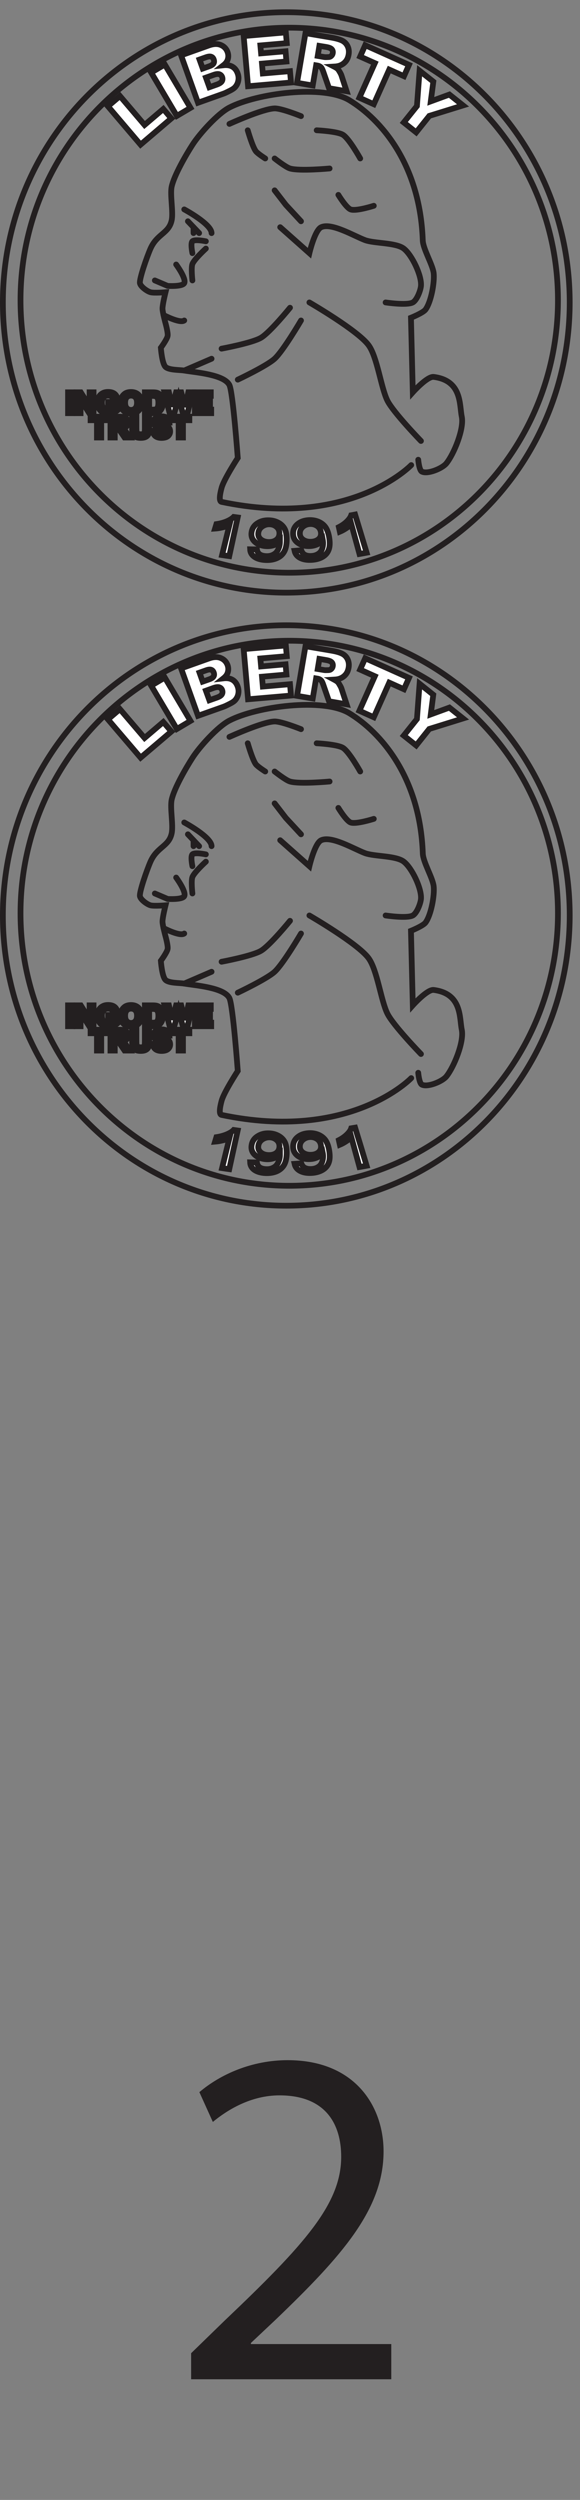 <?xml version="1.0" encoding="UTF-8"?>
<svg xmlns="http://www.w3.org/2000/svg" xmlns:xlink="http://www.w3.org/1999/xlink" width="50.482pt" height="217.531pt" viewBox="0 0 50.482 217.531" version="1.1">
<rect x="0" y="0" width="50.482" height="217.531" fill="#808080" stroke="none"/>
<defs>
<g>
<symbol overflow="visible" id="glyph0-0">
<path style="stroke:none;" d="M 0 0 L 21 0 L 21 -29.406 L 0 -29.406 Z M 10.5 -16.594 L 3.359 -27.297 L 17.641 -27.297 Z M 11.766 -14.703 L 18.906 -25.406 L 18.906 -3.984 Z M 3.359 -2.094 L 10.5 -12.812 L 17.641 -2.094 Z M 2.094 -25.406 L 9.234 -14.703 L 2.094 -3.984 Z M 2.094 -25.406 "/>
</symbol>
<symbol overflow="visible" id="glyph0-1">
<path style="stroke:none;" d="M 19.312 0 L 19.312 -3.062 L 7.094 -3.062 L 7.094 -3.156 L 9.234 -5.172 C 15 -10.703 18.641 -14.781 18.641 -19.828 C 18.641 -23.734 16.172 -27.766 10.297 -27.766 C 7.188 -27.766 4.453 -26.547 2.609 -24.984 L 3.781 -22.391 C 5.047 -23.438 7.094 -24.703 9.578 -24.703 C 13.656 -24.703 14.953 -22.141 14.953 -19.359 C 14.953 -15.25 11.766 -11.719 4.781 -5.078 L 1.891 -2.266 L 1.891 0 Z M 19.312 0 "/>
</symbol>
<symbol overflow="visible" id="glyph1-0">
<path style="stroke:none;" d="M 0 0 L -2.484 -2.922 L -0.125 -4.938 L 2.359 -2.016 Z M 0.016 -0.141 L 2.219 -2.031 L -0.141 -4.797 L -2.344 -2.906 Z M 0.016 -0.141 "/>
</symbol>
<symbol overflow="visible" id="glyph1-1">
<path style="stroke:none;" d="M -2.5 -3.641 L -1.453 -4.531 L 0.688 -2.016 L 2.312 -3.406 L 3.016 -2.578 L 0.344 -0.297 Z M -2.5 -3.641 "/>
</symbol>
<symbol overflow="visible" id="glyph2-0">
<path style="stroke:none;" d="M 0 0 L -1.953 -3.297 L 0.719 -4.875 L 2.672 -1.578 Z M 0.031 -0.125 L 2.531 -1.609 L 0.672 -4.75 L -1.828 -3.266 Z M 0.031 -0.125 "/>
</symbol>
<symbol overflow="visible" id="glyph2-1">
<path style="stroke:none;" d="M -1.797 -4.047 L -0.609 -4.75 L 1.625 -0.969 L 0.438 -0.266 Z M -1.797 -4.047 "/>
</symbol>
<symbol overflow="visible" id="glyph3-0">
<path style="stroke:none;" d="M 0 0 L -1.281 -3.609 L 1.641 -4.656 L 2.922 -1.047 Z M 0.062 -0.125 L 2.797 -1.094 L 1.578 -4.516 L -1.156 -3.547 Z M 0.062 -0.125 "/>
</symbol>
<symbol overflow="visible" id="glyph3-1">
<path style="stroke:none;" d="M -1.047 -4.297 L 1.391 -5.156 C 1.785 -5.301 2.125 -5.312 2.406 -5.188 C 2.695 -5.062 2.895 -4.859 3 -4.578 C 3.094 -4.328 3.094 -4.082 3 -3.844 C 2.938 -3.695 2.816 -3.551 2.641 -3.406 C 2.961 -3.445 3.223 -3.406 3.422 -3.281 C 3.629 -3.164 3.781 -2.973 3.875 -2.703 C 3.957 -2.492 3.973 -2.285 3.922 -2.078 C 3.879 -1.867 3.797 -1.68 3.672 -1.516 C 3.586 -1.422 3.438 -1.32 3.219 -1.219 C 2.945 -1.07 2.766 -0.984 2.672 -0.953 L 0.422 -0.156 Z M 0.844 -3.141 L 1.406 -3.328 C 1.613 -3.398 1.742 -3.484 1.797 -3.578 C 1.848 -3.68 1.848 -3.797 1.797 -3.922 C 1.754 -4.047 1.68 -4.125 1.578 -4.156 C 1.484 -4.195 1.336 -4.188 1.141 -4.125 L 0.562 -3.922 Z M 1.422 -1.516 L 2.094 -1.75 C 2.301 -1.82 2.438 -1.91 2.5 -2.016 C 2.562 -2.129 2.57 -2.254 2.531 -2.391 C 2.488 -2.504 2.41 -2.582 2.297 -2.625 C 2.18 -2.664 2.008 -2.645 1.781 -2.562 L 1.125 -2.344 Z M 1.422 -1.516 "/>
</symbol>
<symbol overflow="visible" id="glyph4-0">
<path style="stroke:none;" d="M 0 0 L -0.328 -3.812 L 2.766 -4.078 L 3.094 -0.266 Z M 0.078 -0.109 L 2.969 -0.359 L 2.656 -3.984 L -0.234 -3.734 Z M 0.078 -0.109 "/>
</symbol>
<symbol overflow="visible" id="glyph4-1">
<path style="stroke:none;" d="M 0.078 -4.406 L 3.734 -4.734 L 3.812 -3.797 L 1.531 -3.594 L 1.594 -2.891 L 3.719 -3.078 L 3.797 -2.203 L 1.672 -2.016 L 1.734 -1.156 L 4.078 -1.359 L 4.172 -0.359 L 0.453 -0.031 Z M 0.078 -4.406 "/>
</symbol>
<symbol overflow="visible" id="glyph5-0">
<path style="stroke:none;" d="M 0 0 L 0.641 -3.781 L 3.703 -3.266 L 3.062 0.516 Z M 0.109 -0.078 L 2.984 0.406 L 3.594 -3.188 L 0.719 -3.672 Z M 0.109 -0.078 "/>
</symbol>
<symbol overflow="visible" id="glyph5-1">
<path style="stroke:none;" d="M 0.469 0.078 L 1.203 -4.25 L 3.453 -3.859 C 3.879 -3.785 4.191 -3.691 4.391 -3.578 C 4.598 -3.473 4.754 -3.312 4.859 -3.094 C 4.961 -2.883 4.992 -2.645 4.953 -2.375 C 4.91 -2.125 4.82 -1.922 4.688 -1.766 C 4.551 -1.609 4.383 -1.492 4.188 -1.422 C 4.062 -1.367 3.898 -1.336 3.703 -1.328 C 3.848 -1.254 3.957 -1.18 4.031 -1.109 C 4.062 -1.066 4.113 -0.977 4.188 -0.844 C 4.258 -0.719 4.305 -0.617 4.328 -0.547 L 4.797 0.812 L 3.25 0.547 L 2.75 -0.891 C 2.688 -1.078 2.625 -1.203 2.562 -1.266 C 2.477 -1.348 2.375 -1.398 2.25 -1.422 L 2.125 -1.438 L 1.828 0.312 Z M 2.266 -2.266 L 2.844 -2.172 C 2.906 -2.16 3.02 -2.16 3.188 -2.172 C 3.289 -2.16 3.375 -2.188 3.438 -2.25 C 3.508 -2.32 3.555 -2.406 3.578 -2.5 C 3.598 -2.633 3.566 -2.742 3.484 -2.828 C 3.41 -2.922 3.25 -2.992 3 -3.047 L 2.406 -3.141 Z M 2.266 -2.266 "/>
</symbol>
<symbol overflow="visible" id="glyph6-0">
<path style="stroke:none;" d="M 0 0 L 1.547 -3.484 L 4.391 -2.219 L 2.844 1.266 Z M 0.109 -0.047 L 2.781 1.156 L 4.266 -2.156 L 1.594 -3.359 Z M 0.109 -0.047 "/>
</symbol>
<symbol overflow="visible" id="glyph6-1">
<path style="stroke:none;" d="M 1.906 -3.938 L 5.734 -2.234 L 5.297 -1.25 L 4.016 -1.828 L 2.672 1.188 L 1.406 0.625 L 2.75 -2.391 L 1.469 -2.953 Z M 1.906 -3.938 "/>
</symbol>
<symbol overflow="visible" id="glyph7-0">
<path style="stroke:none;" d="M 0 0 L 2.375 -2.984 L 4.812 -1.047 L 2.438 1.938 Z M 0.141 -0.016 L 2.422 1.797 L 4.672 -1.031 L 2.391 -2.844 Z M 0.141 -0.016 "/>
</symbol>
<symbol overflow="visible" id="glyph7-1">
<path style="stroke:none;" d="M 2.719 -3.422 L 3.922 -2.469 L 3.703 -0.75 L 5.328 -1.344 L 6.5 -0.406 L 3.578 0.531 L 2.438 1.953 L 1.359 1.078 L 2.5 -0.344 Z M 2.719 -3.422 "/>
</symbol>
<symbol overflow="visible" id="glyph8-0">
<path style="stroke:none;" d="M 0 0 L 2.875 -2.5 L 4.922 -0.156 L 2.047 2.344 Z M 0.141 0.016 L 2.062 2.219 L 4.797 -0.156 L 2.875 -2.359 Z M 0.141 0.016 "/>
</symbol>
<symbol overflow="visible" id="glyph8-1">
<path style="stroke:none;" d=""/>
</symbol>
<symbol overflow="visible" id="glyph9-0">
<path style="stroke:none;" d="M 0.328 0 L 0.328 -1.578 L 1.625 -1.578 L 1.625 0 Z M 0.359 -0.047 L 1.594 -0.047 L 1.594 -1.547 L 0.359 -1.547 Z M 0.359 -0.047 "/>
</symbol>
<symbol overflow="visible" id="glyph9-1">
<path style="stroke:none;" d="M 0.172 0 L 0.172 -1.812 L 0.562 -1.812 L 0.562 0 Z M 0.172 0 "/>
</symbol>
<symbol overflow="visible" id="glyph9-2">
<path style="stroke:none;" d="M 0.188 0 L 0.188 -1.812 L 0.562 -1.812 L 1.328 -0.609 L 1.328 -1.812 L 1.672 -1.812 L 1.672 0 L 1.297 0 L 0.547 -1.188 L 0.547 0 Z M 0.188 0 "/>
</symbol>
<symbol overflow="visible" id="glyph9-3">
<path style="stroke:none;" d="M 1.062 -0.672 L 1.062 -0.969 L 1.875 -0.969 L 1.875 -0.25 C 1.789 -0.176 1.672 -0.109 1.516 -0.047 C 1.367 0.004 1.223 0.031 1.078 0.031 C 0.879 0.031 0.707 -0.004 0.562 -0.078 C 0.414 -0.16 0.305 -0.273 0.234 -0.422 C 0.16 -0.578 0.125 -0.738 0.125 -0.906 C 0.125 -1.094 0.164 -1.258 0.25 -1.406 C 0.332 -1.562 0.453 -1.676 0.609 -1.75 C 0.723 -1.812 0.867 -1.844 1.047 -1.844 C 1.285 -1.844 1.469 -1.797 1.594 -1.703 C 1.727 -1.609 1.812 -1.477 1.844 -1.312 L 1.469 -1.234 C 1.445 -1.328 1.398 -1.398 1.328 -1.453 C 1.254 -1.504 1.16 -1.531 1.047 -1.531 C 0.891 -1.531 0.758 -1.477 0.656 -1.375 C 0.562 -1.27 0.516 -1.117 0.516 -0.922 C 0.516 -0.711 0.562 -0.551 0.656 -0.438 C 0.758 -0.332 0.891 -0.281 1.047 -0.281 C 1.129 -0.281 1.207 -0.297 1.281 -0.328 C 1.363 -0.359 1.43 -0.395 1.484 -0.438 L 1.484 -0.672 Z M 1.062 -0.672 "/>
</symbol>
<symbol overflow="visible" id="glyph9-4">
<path style="stroke:none;" d="M 0.109 -0.891 C 0.109 -1.078 0.141 -1.234 0.203 -1.359 C 0.242 -1.453 0.301 -1.535 0.375 -1.609 C 0.445 -1.68 0.523 -1.734 0.609 -1.766 C 0.723 -1.816 0.859 -1.844 1.016 -1.844 C 1.285 -1.844 1.504 -1.758 1.672 -1.594 C 1.836 -1.426 1.922 -1.195 1.922 -0.906 C 1.922 -0.613 1.836 -0.383 1.672 -0.219 C 1.516 -0.051 1.297 0.031 1.016 0.031 C 0.742 0.031 0.523 -0.051 0.359 -0.219 C 0.191 -0.383 0.109 -0.609 0.109 -0.891 Z M 0.5 -0.906 C 0.5 -0.695 0.547 -0.539 0.641 -0.438 C 0.742 -0.332 0.867 -0.281 1.016 -0.281 C 1.172 -0.281 1.297 -0.332 1.391 -0.438 C 1.484 -0.539 1.531 -0.695 1.531 -0.906 C 1.531 -1.113 1.484 -1.27 1.391 -1.375 C 1.297 -1.477 1.172 -1.531 1.016 -1.531 C 0.859 -1.531 0.734 -1.477 0.641 -1.375 C 0.547 -1.27 0.5 -1.113 0.5 -0.906 Z M 0.5 -0.906 "/>
</symbol>
<symbol overflow="visible" id="glyph9-5">
<path style="stroke:none;" d="M 0.188 -1.812 L 0.875 -1.812 C 1.031 -1.812 1.148 -1.801 1.234 -1.781 C 1.336 -1.75 1.426 -1.691 1.5 -1.609 C 1.582 -1.523 1.645 -1.426 1.688 -1.312 C 1.727 -1.195 1.75 -1.055 1.75 -0.891 C 1.75 -0.742 1.734 -0.613 1.703 -0.5 C 1.648 -0.375 1.582 -0.27 1.5 -0.188 C 1.438 -0.125 1.348 -0.07 1.234 -0.031 C 1.148 -0.008 1.035 0 0.891 0 L 0.188 0 Z M 0.562 -1.5 L 0.562 -0.312 L 0.844 -0.312 C 0.945 -0.312 1.023 -0.316 1.078 -0.328 C 1.141 -0.336 1.188 -0.359 1.219 -0.391 C 1.258 -0.43 1.289 -0.488 1.312 -0.562 C 1.344 -0.645 1.359 -0.758 1.359 -0.906 C 1.359 -1.039 1.344 -1.145 1.312 -1.219 C 1.289 -1.301 1.258 -1.363 1.219 -1.406 C 1.176 -1.445 1.117 -1.473 1.047 -1.484 C 0.992 -1.492 0.891 -1.5 0.734 -1.5 Z M 0.562 -1.5 "/>
</symbol>
<symbol overflow="visible" id="glyph9-6">
<path style="stroke:none;" d="M 0.453 0 L 0.016 -1.812 L 0.391 -1.812 L 0.672 -0.562 L 1.016 -1.812 L 1.469 -1.812 L 1.797 -0.547 L 2.078 -1.812 L 2.453 -1.812 L 2 0 L 1.609 0 L 1.234 -1.359 L 0.859 0 Z M 0.453 0 "/>
</symbol>
<symbol overflow="visible" id="glyph9-7">
<path style="stroke:none;" d="M 0.188 0 L 0.188 -1.812 L 1.578 -1.812 L 1.578 -1.5 L 0.562 -1.5 L 0.562 -1.109 L 1.5 -1.109 L 1.5 -0.797 L 0.562 -0.797 L 0.562 -0.312 L 1.609 -0.312 L 1.609 0 Z M 0.188 0 "/>
</symbol>
<symbol overflow="visible" id="glyph9-8">
<path style="stroke:none;" d="M 0.609 0 L 0.609 -1.5 L 0.062 -1.5 L 0.062 -1.812 L 1.547 -1.812 L 1.547 -1.5 L 0.984 -1.5 L 0.984 0 Z M 0.609 0 "/>
</symbol>
<symbol overflow="visible" id="glyph9-9">
<path style="stroke:none;" d="M 0.188 0 L 0.188 -1.812 L 0.984 -1.812 C 1.18 -1.812 1.328 -1.797 1.422 -1.766 C 1.516 -1.734 1.586 -1.676 1.641 -1.594 C 1.691 -1.508 1.719 -1.41 1.719 -1.297 C 1.719 -1.16 1.676 -1.047 1.594 -0.953 C 1.508 -0.867 1.383 -0.816 1.219 -0.797 C 1.301 -0.754 1.367 -0.703 1.422 -0.641 C 1.473 -0.586 1.547 -0.492 1.641 -0.359 L 1.875 0 L 1.422 0 L 1.141 -0.391 C 1.047 -0.535 0.977 -0.625 0.938 -0.656 C 0.906 -0.695 0.867 -0.723 0.828 -0.734 C 0.797 -0.742 0.734 -0.75 0.641 -0.75 L 0.562 -0.75 L 0.562 0 Z M 0.562 -1.047 L 0.844 -1.047 C 1.031 -1.047 1.145 -1.051 1.188 -1.062 C 1.227 -1.082 1.258 -1.109 1.281 -1.141 C 1.312 -1.18 1.328 -1.227 1.328 -1.281 C 1.328 -1.344 1.312 -1.391 1.281 -1.422 C 1.25 -1.461 1.203 -1.488 1.141 -1.5 C 1.109 -1.5 1.016 -1.5 0.859 -1.5 L 0.562 -1.5 Z M 0.562 -1.047 "/>
</symbol>
<symbol overflow="visible" id="glyph9-10">
<path style="stroke:none;" d="M 0.188 -1.812 L 0.562 -1.812 L 0.562 -0.828 C 0.562 -0.672 0.566 -0.57 0.578 -0.531 C 0.598 -0.457 0.633 -0.395 0.688 -0.344 C 0.75 -0.301 0.832 -0.281 0.938 -0.281 C 1.051 -0.281 1.133 -0.301 1.188 -0.344 C 1.238 -0.383 1.27 -0.438 1.281 -0.5 C 1.289 -0.562 1.297 -0.664 1.297 -0.812 L 1.297 -1.812 L 1.672 -1.812 L 1.672 -0.859 C 1.672 -0.641 1.66 -0.484 1.641 -0.391 C 1.617 -0.305 1.582 -0.234 1.531 -0.172 C 1.477 -0.109 1.406 -0.055 1.312 -0.016 C 1.219 0.016 1.098 0.031 0.953 0.031 C 0.773 0.031 0.641 0.008 0.547 -0.031 C 0.453 -0.07 0.379 -0.125 0.328 -0.188 C 0.273 -0.25 0.238 -0.316 0.219 -0.391 C 0.195 -0.492 0.188 -0.645 0.188 -0.844 Z M 0.188 -1.812 "/>
</symbol>
<symbol overflow="visible" id="glyph9-11">
<path style="stroke:none;" d="M 0.094 -0.594 L 0.469 -0.625 C 0.488 -0.5 0.531 -0.41 0.594 -0.359 C 0.664 -0.305 0.758 -0.281 0.875 -0.281 C 0.988 -0.281 1.078 -0.301 1.141 -0.344 C 1.203 -0.395 1.234 -0.457 1.234 -0.531 C 1.234 -0.57 1.219 -0.609 1.188 -0.641 C 1.164 -0.672 1.125 -0.695 1.062 -0.719 C 1.02 -0.727 0.922 -0.754 0.766 -0.797 C 0.555 -0.836 0.41 -0.895 0.328 -0.969 C 0.211 -1.07 0.156 -1.195 0.156 -1.344 C 0.156 -1.426 0.18 -1.508 0.234 -1.594 C 0.297 -1.676 0.375 -1.738 0.469 -1.781 C 0.57 -1.82 0.695 -1.844 0.844 -1.844 C 1.07 -1.844 1.242 -1.789 1.359 -1.688 C 1.484 -1.594 1.551 -1.461 1.562 -1.297 L 1.188 -1.281 C 1.164 -1.375 1.129 -1.441 1.078 -1.484 C 1.023 -1.523 0.945 -1.547 0.844 -1.547 C 0.727 -1.547 0.641 -1.52 0.578 -1.469 C 0.535 -1.445 0.516 -1.41 0.516 -1.359 C 0.516 -1.316 0.535 -1.281 0.578 -1.25 C 0.629 -1.207 0.742 -1.164 0.922 -1.125 C 1.109 -1.082 1.242 -1.039 1.328 -1 C 1.422 -0.957 1.488 -0.895 1.531 -0.812 C 1.582 -0.738 1.609 -0.645 1.609 -0.531 C 1.609 -0.426 1.578 -0.328 1.516 -0.234 C 1.461 -0.141 1.379 -0.07 1.266 -0.031 C 1.16 0.008 1.023 0.031 0.859 0.031 C 0.629 0.031 0.445 -0.02 0.312 -0.125 C 0.188 -0.227 0.113 -0.383 0.094 -0.594 Z M 0.094 -0.594 "/>
</symbol>
<symbol overflow="visible" id="glyph10-0">
<path style="stroke:none;" d="M 0 0 L -2.484 -2.906 L -0.125 -4.922 L 2.359 -2.016 Z M 0.016 -0.141 L 2.219 -2.031 L -0.141 -4.797 L -2.344 -2.906 Z M 0.016 -0.141 "/>
</symbol>
<symbol overflow="visible" id="glyph10-1">
<path style="stroke:none;" d="M -2.5 -3.641 L -1.453 -4.531 L 0.688 -2.016 L 2.312 -3.406 L 3.016 -2.578 L 0.344 -0.297 Z M -2.5 -3.641 "/>
</symbol>
<symbol overflow="visible" id="glyph11-0">
<path style="stroke:none;" d="M 0 0 L -1.953 -3.297 L 0.719 -4.875 L 2.672 -1.578 Z M 0.031 -0.125 L 2.531 -1.609 L 0.672 -4.75 L -1.828 -3.266 Z M 0.031 -0.125 "/>
</symbol>
<symbol overflow="visible" id="glyph11-1">
<path style="stroke:none;" d="M -1.797 -4.047 L -0.609 -4.75 L 1.625 -0.969 L 0.438 -0.266 Z M -1.797 -4.047 "/>
</symbol>
<symbol overflow="visible" id="glyph12-0">
<path style="stroke:none;" d="M 0 0 L -0.328 -3.812 L 2.766 -4.078 L 3.094 -0.266 Z M 0.078 -0.109 L 2.969 -0.359 L 2.656 -3.984 L -0.234 -3.734 Z M 0.078 -0.109 "/>
</symbol>
<symbol overflow="visible" id="glyph12-1">
<path style="stroke:none;" d="M 0.062 -4.422 L 3.719 -4.734 L 3.812 -3.797 L 1.531 -3.594 L 1.594 -2.891 L 3.719 -3.078 L 3.797 -2.203 L 1.672 -2.016 L 1.734 -1.156 L 4.078 -1.359 L 4.172 -0.359 L 0.453 -0.047 Z M 0.062 -4.422 "/>
</symbol>
<symbol overflow="visible" id="glyph13-0">
<path style="stroke:none;" d="M 0 0 L 1.547 -3.484 L 4.391 -2.219 L 2.844 1.266 Z M 0.109 -0.047 L 2.781 1.156 L 4.266 -2.156 L 1.594 -3.359 Z M 0.109 -0.047 "/>
</symbol>
<symbol overflow="visible" id="glyph13-1">
<path style="stroke:none;" d="M 1.906 -3.938 L 5.734 -2.234 L 5.297 -1.25 L 4.016 -1.828 L 2.672 1.188 L 1.406 0.625 L 2.75 -2.391 L 1.469 -2.953 Z M 1.906 -3.938 "/>
</symbol>
<symbol overflow="visible" id="glyph14-0">
<path style="stroke:none;" d="M 0 0 L 2.375 -2.984 L 4.812 -1.047 L 2.438 1.938 Z M 0.141 -0.016 L 2.422 1.797 L 4.672 -1.031 L 2.391 -2.844 Z M 0.141 -0.016 "/>
</symbol>
<symbol overflow="visible" id="glyph14-1">
<path style="stroke:none;" d="M 2.719 -3.422 L 3.922 -2.469 L 3.703 -0.75 L 5.328 -1.344 L 6.5 -0.406 L 3.578 0.516 L 2.438 1.953 L 1.359 1.078 L 2.5 -0.359 Z M 2.719 -3.422 "/>
</symbol>
</g>
<clipPath id="clip1">
  <path d="M 0 0 L 50.48 0 L 50.48 55 L 0 55 Z M 0 0 "/>
</clipPath>
<clipPath id="clip2">
  <path d="M 0 0 L 50.48 0 L 50.48 53 L 0 53 Z M 0 0 "/>
</clipPath>
<clipPath id="clip3">
  <path d="M 0 51 L 50.48 51 L 50.48 108 L 0 108 Z M 0 51 "/>
</clipPath>
<clipPath id="clip4">
  <path d="M 0 52 L 50.48 52 L 50.48 107 L 0 107 Z M 0 52 "/>
</clipPath>
</defs>
<g id="surface1">
<g style="fill:rgb(13.73%,12.16%,12.549%);fill-opacity:1;">
  <use xlink:href="#glyph0-1" x="14.744" y="207.031"/>
</g>
<g clip-path="url(#clip1)" clip-rule="nonzero">
<path style="fill:none;stroke-width:0.5;stroke-linecap:round;stroke-linejoin:miter;stroke:rgb(13.73%,12.16%,12.549%);stroke-opacity:1;stroke-miterlimit:4;" d="M -0 0 C -0 -13.945 -11.047 -25.254 -24.668 -25.254 C -38.293 -25.254 -49.336 -13.945 -49.336 0 C -49.336 13.949 -38.293 25.254 -24.668 25.254 C -11.047 25.254 -0 13.949 -0 0 Z M -0 0 " transform="matrix(1,0,0,-1,49.586,26.317)"/>
</g>
<g clip-path="url(#clip2)" clip-rule="nonzero">
<path style="fill:none;stroke-width:0.5;stroke-linecap:round;stroke-linejoin:miter;stroke:rgb(13.73%,12.16%,12.549%);stroke-opacity:1;stroke-miterlimit:4;" d="M 0.001 -0 C 0.001 -13.098 -10.472 -23.711 -23.386 -23.711 C -36.304 -23.711 -46.777 -13.098 -46.777 -0 C -46.777 13.097 -36.304 23.715 -23.386 23.715 C -10.472 23.715 0.001 13.097 0.001 -0 Z M 0.001 -0 " transform="matrix(1,0,0,-1,48.562,26.125)"/>
</g>
<g style="fill:rgb(100%,100%,100%);fill-opacity:1;">
  <use xlink:href="#glyph1-1" x="11.889" y="12.88"/>
</g>
<path style="fill:none;stroke-width:0.5;stroke-linecap:round;stroke-linejoin:miter;stroke:rgb(13.73%,12.16%,12.549%);stroke-opacity:1;stroke-miterlimit:4;" d="M -0.002 0.001 L 2.4 -2.57 L 1.613 -3.305 L 0.151 -1.738 L -2.259 -3.994 L -3.199 -2.99 Z M -0.002 0.001 " transform="matrix(0.994,0.114,-0.113,0.994,12.236,12.585)"/>
<g style="fill:rgb(100%,100%,100%);fill-opacity:1;">
  <use xlink:href="#glyph2-1" x="14.955" y="10.345"/>
</g>
<path style="fill:none;stroke-width:0.5;stroke-linecap:round;stroke-linejoin:miter;stroke:rgb(13.73%,12.16%,12.549%);stroke-opacity:1;stroke-miterlimit:4;" d="M 0 -0 L 1.098 -0.83 L -1.547 -4.321 L -2.645 -3.491 Z M 0 -0 " transform="matrix(0.994,0.114,-0.113,0.994,15.394,10.086)"/>
<g style="fill:rgb(100%,100%,100%);fill-opacity:1;">
  <use xlink:href="#glyph3-1" x="16.801" y="9.094"/>
</g>
<path style="fill:none;stroke-width:0.5;stroke-linecap:round;stroke-linejoin:miter;stroke:rgb(13.73%,12.16%,12.549%);stroke-opacity:1;stroke-miterlimit:4;" d="M 0.001 0 L 2.132 -1.046 C 2.221 -1.087 2.397 -1.198 2.657 -1.369 C 2.851 -1.498 2.987 -1.615 3.061 -1.726 C 3.183 -1.901 3.251 -2.098 3.266 -2.308 C 3.282 -2.518 3.242 -2.726 3.141 -2.926 C 3.018 -3.18 2.849 -3.353 2.633 -3.45 C 2.417 -3.551 2.149 -3.564 1.827 -3.491 C 1.986 -3.647 2.086 -3.804 2.13 -3.967 C 2.194 -4.202 2.171 -4.439 2.059 -4.67 C 1.921 -4.949 1.704 -5.128 1.407 -5.216 C 1.106 -5.304 0.766 -5.253 0.382 -5.064 L -1.927 -3.93 Z M -0.294 -3.748 L 0.253 -4.015 C 0.44 -4.103 0.586 -4.136 0.691 -4.108 C 0.8 -4.082 0.883 -4.012 0.935 -3.896 C 0.996 -3.774 1.005 -3.661 0.962 -3.557 C 0.919 -3.454 0.804 -3.359 0.61 -3.262 L 0.074 -3 Z M 0.438 -2.251 L 1.067 -2.559 C 1.283 -2.667 1.448 -2.701 1.569 -2.676 C 1.69 -2.646 1.781 -2.574 1.838 -2.459 C 1.899 -2.332 1.905 -2.211 1.855 -2.095 C 1.802 -1.979 1.672 -1.87 1.46 -1.763 L 0.831 -1.455 Z M 0.438 -2.251 " transform="matrix(0.994,0.114,-0.113,0.994,17.233,8.941)"/>
<g style="fill:rgb(100%,100%,100%);fill-opacity:1;">
  <use xlink:href="#glyph4-1" x="21.14" y="7.541"/>
</g>
<path style="fill:none;stroke-width:0.5;stroke-linecap:round;stroke-linejoin:miter;stroke:rgb(13.73%,12.16%,12.549%);stroke-opacity:1;stroke-miterlimit:4;" d="M -0 0.001 L 3.674 -0.746 L 3.477 -1.718 L 1.152 -1.247 L 0.981 -2.092 L 3.076 -2.517 L 2.898 -3.393 L 0.803 -2.968 L 0.663 -3.648 L 2.923 -4.108 L 2.736 -5.026 L -0.872 -4.29 Z M -0 0.001 " transform="matrix(0.994,0.114,-0.113,0.994,21.59,7.503)"/>
<g style="fill:rgb(100%,100%,100%);fill-opacity:1;">
  <use xlink:href="#glyph5-1" x="25.389" y="7.125"/>
</g>
<path style="fill:none;stroke-width:0.5;stroke-linecap:round;stroke-linejoin:miter;stroke:rgb(13.73%,12.16%,12.549%);stroke-opacity:1;stroke-miterlimit:4;" d="M 0.002 0.001 L 0.099 -1.775 L 0.218 -1.769 C 0.344 -1.76 0.455 -1.722 0.55 -1.65 C 0.619 -1.591 0.695 -1.474 0.778 -1.299 L 1.437 0.076 L 2.988 0.162 L 2.392 -1.142 C 2.365 -1.206 2.307 -1.301 2.215 -1.424 C 2.126 -1.544 2.058 -1.626 2.011 -1.664 C 1.937 -1.723 1.82 -1.784 1.66 -1.844 C 1.868 -1.88 2.032 -1.93 2.15 -1.991 C 2.344 -2.092 2.493 -2.227 2.608 -2.397 C 2.722 -2.567 2.785 -2.771 2.801 -3.017 C 2.817 -3.294 2.762 -3.535 2.633 -3.736 C 2.508 -3.938 2.334 -4.08 2.112 -4.164 C 1.895 -4.246 1.57 -4.299 1.147 -4.325 L -1.14 -4.448 L -1.379 -0.073 Z M 0.188 -3.488 L 0.793 -3.459 C 1.042 -3.444 1.212 -3.397 1.296 -3.316 C 1.384 -3.236 1.424 -3.126 1.417 -2.984 C 1.412 -2.889 1.378 -2.806 1.315 -2.736 C 1.256 -2.663 1.178 -2.622 1.085 -2.612 C 0.904 -2.579 0.784 -2.565 0.72 -2.57 L 0.143 -2.602 Z M 0.188 -3.488 " transform="matrix(0.994,0.114,-0.113,0.994,27.217,7.437)"/>
<g style="fill:rgb(100%,100%,100%);fill-opacity:1;">
  <use xlink:href="#glyph6-1" x="29.871" y="7.873"/>
</g>
<path style="fill:none;stroke-width:0.5;stroke-linecap:round;stroke-linejoin:miter;stroke:rgb(13.73%,12.16%,12.549%);stroke-opacity:1;stroke-miterlimit:4;" d="M 0.001 0.001 L 1.335 0.422 L 0.339 3.567 L 1.648 3.983 L 2.644 0.838 L 3.982 1.263 L 4.305 0.231 L 0.325 -1.031 Z M 0.001 0.001 " transform="matrix(0.994,0.114,-0.113,0.994,31.346,4.921)"/>
<g style="fill:rgb(100%,100%,100%);fill-opacity:1;">
  <use xlink:href="#glyph7-1" x="33.786" y="9.574"/>
</g>
<path style="fill:none;stroke-width:0.5;stroke-linecap:round;stroke-linejoin:miter;stroke:rgb(13.73%,12.16%,12.549%);stroke-opacity:1;stroke-miterlimit:4;" d="M 0.001 0.002 L -0.975 1.552 L 0.193 2.284 L 1.169 0.729 L 3.981 -0.509 L 2.694 -1.313 L 1.151 -0.539 L 1.179 -2.268 L -0.116 -3.075 Z M 0.001 0.002 " transform="matrix(0.994,0.114,-0.113,0.994,36.288,9.225)"/>
<g style="fill:rgb(100%,100%,100%);fill-opacity:1;">
  <use xlink:href="#glyph8-1" x="37.355" y="12.563"/>
</g>
<g style="fill:rgb(100%,100%,100%);fill-opacity:1;">
  <use xlink:href="#glyph9-1" x="5.742" y="35.952"/>
  <use xlink:href="#glyph9-2" x="6.469" y="35.952"/>
  <use xlink:href="#glyph9-3" x="8.355" y="35.952"/>
  <use xlink:href="#glyph9-4" x="10.388" y="35.952"/>
  <use xlink:href="#glyph9-5" x="12.42" y="35.952"/>
  <use xlink:href="#glyph9-6" x="14.307" y="35.952"/>
  <use xlink:href="#glyph9-7" x="16.773" y="35.952"/>
</g>
<path style="fill:none;stroke-width:0.5;stroke-linecap:round;stroke-linejoin:miter;stroke:rgb(13.73%,12.16%,12.549%);stroke-opacity:1;stroke-miterlimit:4;" d="M 6.297 183.394 L 5.922 183.394 L 5.922 181.578 L 6.297 181.578 Z M 6.297 183.394 " transform="matrix(1,0,0,-1,0,217.531)"/>
<path style="fill:none;stroke-width:0.5;stroke-linecap:round;stroke-linejoin:miter;stroke:rgb(13.73%,12.16%,12.549%);stroke-opacity:1;stroke-miterlimit:4;" d="M -0.001 -0.001 L -0.001 1.183 L 0.752 -0.001 L 1.131 -0.001 L 1.131 1.816 L 0.784 1.816 L 0.784 0.605 L 0.018 1.816 L -0.349 1.816 L -0.349 -0.001 Z M -0.001 -0.001 " transform="matrix(1,0,0,-1,7.013,35.952)"/>
<path style="fill:none;stroke-width:0.5;stroke-linecap:round;stroke-linejoin:miter;stroke:rgb(13.73%,12.16%,12.549%);stroke-opacity:1;stroke-miterlimit:4;" d="M -0 0 L -0 -0.23 C -0.059 -0.273 -0.125 -0.308 -0.203 -0.34 C -0.285 -0.371 -0.363 -0.386 -0.441 -0.386 C -0.602 -0.386 -0.731 -0.332 -0.832 -0.222 C -0.93 -0.117 -0.981 0.047 -0.981 0.262 C -0.981 0.461 -0.93 0.61 -0.832 0.711 C -0.734 0.813 -0.606 0.864 -0.438 0.864 C -0.328 0.864 -0.238 0.84 -0.168 0.789 C -0.094 0.735 -0.043 0.664 -0.02 0.578 L 0.355 0.645 C 0.32 0.813 0.234 0.942 0.105 1.035 C -0.023 1.129 -0.207 1.18 -0.438 1.18 C -0.617 1.18 -0.766 1.149 -0.887 1.086 C -1.043 1.008 -1.164 0.899 -1.246 0.75 C -1.328 0.602 -1.367 0.434 -1.367 0.246 C -1.367 0.071 -1.332 -0.09 -1.258 -0.238 C -1.184 -0.386 -1.074 -0.5 -0.93 -0.578 C -0.785 -0.66 -0.613 -0.699 -0.418 -0.699 C -0.266 -0.699 -0.113 -0.668 0.039 -0.613 C 0.187 -0.558 0.301 -0.492 0.383 -0.418 L 0.383 0.305 L -0.434 0.305 L -0.434 0 Z M -0 0 " transform="matrix(1,0,0,-1,9.848,35.285)"/>
<path style="fill:none;stroke-width:0.5;stroke-linecap:round;stroke-linejoin:miter;stroke:rgb(13.73%,12.16%,12.549%);stroke-opacity:1;stroke-miterlimit:4;" d="M -0.001 -0.002 C 0.163 -0.166 0.386 -0.248 0.663 -0.248 C 0.936 -0.248 1.155 -0.166 1.319 0.002 C 1.487 0.166 1.569 0.397 1.569 0.69 C 1.569 0.983 1.483 1.213 1.319 1.381 C 1.155 1.545 0.933 1.627 0.659 1.627 C 0.507 1.627 0.37 1.604 0.257 1.557 C 0.167 1.522 0.089 1.467 0.015 1.393 C -0.06 1.323 -0.118 1.237 -0.161 1.147 C -0.22 1.022 -0.247 0.866 -0.247 0.682 C -0.247 0.393 -0.165 0.166 -0.001 -0.002 Z M 0.284 1.162 C 0.382 1.264 0.507 1.315 0.663 1.315 C 0.815 1.315 0.94 1.264 1.038 1.162 C 1.132 1.061 1.179 0.905 1.179 0.698 C 1.179 0.487 1.128 0.33 1.034 0.225 C 0.936 0.119 0.811 0.065 0.663 0.065 C 0.511 0.065 0.386 0.119 0.288 0.225 C 0.19 0.33 0.144 0.487 0.144 0.694 C 0.144 0.901 0.19 1.057 0.284 1.162 Z M 0.284 1.162 " transform="matrix(1,0,0,-1,10.747,35.737)"/>
<path style="fill:none;stroke-width:0.5;stroke-linecap:round;stroke-linejoin:miter;stroke:rgb(13.73%,12.16%,12.549%);stroke-opacity:1;stroke-miterlimit:4;" d="M 0.001 -0.001 L 0.712 -0.001 C 0.849 -0.001 0.962 0.015 1.044 0.038 C 1.157 0.073 1.243 0.12 1.31 0.183 C 1.396 0.265 1.462 0.37 1.509 0.503 C 1.548 0.613 1.567 0.741 1.567 0.89 C 1.567 1.062 1.548 1.202 1.505 1.32 C 1.466 1.437 1.407 1.534 1.329 1.613 C 1.251 1.691 1.157 1.749 1.048 1.781 C 0.966 1.804 0.845 1.816 0.688 1.816 L 0.001 1.816 Z M 0.548 1.507 C 0.7 1.507 0.806 1.499 0.856 1.491 C 0.927 1.476 0.985 1.448 1.032 1.406 C 1.079 1.363 1.114 1.304 1.138 1.23 C 1.165 1.156 1.177 1.046 1.177 0.906 C 1.177 0.765 1.165 0.656 1.138 0.573 C 1.114 0.491 1.079 0.433 1.04 0.398 C 1.001 0.363 0.95 0.339 0.888 0.323 C 0.841 0.312 0.767 0.308 0.657 0.308 L 0.376 0.308 L 0.376 1.507 Z M 0.548 1.507 " transform="matrix(1,0,0,-1,12.608,35.952)"/>
<path style="fill:none;stroke-width:0.5;stroke-linecap:round;stroke-linejoin:miter;stroke:rgb(13.73%,12.16%,12.549%);stroke-opacity:1;stroke-miterlimit:4;" d="M 0.001 -0.001 L 0.372 1.355 L 0.743 -0.001 L 1.146 -0.001 L 1.599 1.816 L 1.22 1.816 L 0.931 0.546 L 0.603 1.816 L 0.153 1.816 L -0.187 0.57 L -0.468 1.816 L -0.854 1.816 L -0.409 -0.001 Z M 0.001 -0.001 " transform="matrix(1,0,0,-1,15.171,35.952)"/>
<path style="fill:none;stroke-width:0.5;stroke-linecap:round;stroke-linejoin:miter;stroke:rgb(13.73%,12.16%,12.549%);stroke-opacity:1;stroke-miterlimit:4;" d="M -0.001 -0.001 L -0.001 0.308 L -1.044 0.308 L -1.044 0.8 L -0.103 0.8 L -0.103 1.105 L -1.044 1.105 L -1.044 1.507 L -0.037 1.507 L -0.037 1.816 L -1.423 1.816 L -1.423 -0.001 Z M -0.001 -0.001 " transform="matrix(1,0,0,-1,18.384,35.952)"/>
<g style="fill:rgb(100%,100%,100%);fill-opacity:1;">
  <use xlink:href="#glyph9-8" x="7.825" y="38.072"/>
  <use xlink:href="#glyph9-9" x="9.422" y="38.072"/>
  <use xlink:href="#glyph9-10" x="11.308" y="38.072"/>
  <use xlink:href="#glyph9-11" x="13.194" y="38.072"/>
  <use xlink:href="#glyph9-8" x="14.937" y="38.072"/>
</g>
<path style="fill:none;stroke-width:0.5;stroke-linecap:round;stroke-linejoin:miter;stroke:rgb(13.73%,12.16%,12.549%);stroke-opacity:1;stroke-miterlimit:4;" d="M -0.002 0.001 L -0.002 1.505 L 0.553 1.505 L 0.553 1.814 L -0.931 1.814 L -0.931 1.505 L -0.377 1.505 L -0.377 0.001 Z M -0.002 0.001 " transform="matrix(1,0,0,-1,8.814,38.072)"/>
<path style="fill:none;stroke-width:0.5;stroke-linecap:round;stroke-linejoin:miter;stroke:rgb(13.73%,12.16%,12.549%);stroke-opacity:1;stroke-miterlimit:4;" d="M -0.001 0.001 L -0.001 0.755 L 0.077 0.755 C 0.163 0.755 0.225 0.751 0.268 0.736 C 0.307 0.724 0.346 0.697 0.381 0.661 C 0.417 0.626 0.483 0.536 0.581 0.396 L 0.85 0.001 L 1.303 0.001 L 1.077 0.353 C 0.987 0.493 0.913 0.595 0.862 0.65 C 0.807 0.704 0.741 0.755 0.659 0.802 C 0.823 0.825 0.948 0.88 1.03 0.97 C 1.112 1.056 1.151 1.169 1.151 1.306 C 1.151 1.411 1.124 1.509 1.069 1.591 C 1.014 1.673 0.944 1.732 0.854 1.767 C 0.76 1.798 0.616 1.814 0.417 1.814 L -0.376 1.814 L -0.376 0.001 Z M -0.001 1.505 L 0.295 1.505 C 0.448 1.505 0.542 1.505 0.569 1.501 C 0.631 1.489 0.678 1.47 0.713 1.431 C 0.745 1.392 0.764 1.345 0.764 1.282 C 0.764 1.228 0.749 1.181 0.725 1.146 C 0.698 1.111 0.663 1.083 0.62 1.068 C 0.573 1.056 0.46 1.048 0.28 1.048 L -0.001 1.048 Z M -0.001 1.505 " transform="matrix(1,0,0,-1,9.99,38.072)"/>
<path style="fill:none;stroke-width:0.5;stroke-linecap:round;stroke-linejoin:miter;stroke:rgb(13.73%,12.16%,12.549%);stroke-opacity:1;stroke-miterlimit:4;" d="M 0.001 -0.002 C 0.001 -0.205 0.013 -0.357 0.036 -0.459 C 0.056 -0.529 0.091 -0.599 0.142 -0.662 C 0.196 -0.724 0.271 -0.779 0.36 -0.818 C 0.454 -0.857 0.591 -0.877 0.767 -0.877 C 0.915 -0.877 1.036 -0.857 1.13 -0.822 C 1.22 -0.787 1.294 -0.736 1.349 -0.674 C 1.403 -0.611 1.438 -0.537 1.462 -0.447 C 1.481 -0.357 1.489 -0.205 1.489 0.014 L 1.489 0.967 L 1.114 0.967 L 1.114 -0.037 C 1.114 -0.181 1.106 -0.283 1.099 -0.346 C 1.087 -0.404 1.052 -0.459 0.997 -0.502 C 0.942 -0.545 0.864 -0.564 0.755 -0.564 C 0.649 -0.564 0.567 -0.541 0.509 -0.498 C 0.446 -0.451 0.407 -0.392 0.392 -0.318 C 0.384 -0.271 0.376 -0.17 0.376 -0.013 L 0.376 0.967 L 0.001 0.967 Z M 0.001 -0.002 " transform="matrix(1,0,0,-1,11.495,37.225)"/>
<path style="fill:none;stroke-width:0.5;stroke-linecap:round;stroke-linejoin:miter;stroke:rgb(13.73%,12.16%,12.549%);stroke-opacity:1;stroke-miterlimit:4;" d="M 0 -0.001 C 0.129 -0.106 0.309 -0.161 0.547 -0.161 C 0.707 -0.161 0.844 -0.137 0.953 -0.094 C 1.063 -0.048 1.145 0.019 1.203 0.109 C 1.266 0.199 1.293 0.296 1.293 0.402 C 1.293 0.515 1.27 0.613 1.219 0.691 C 1.168 0.769 1.102 0.831 1.012 0.874 C 0.926 0.921 0.789 0.964 0.605 1.003 C 0.422 1.046 0.305 1.089 0.258 1.124 C 0.219 1.156 0.203 1.195 0.203 1.238 C 0.203 1.284 0.223 1.32 0.262 1.351 C 0.324 1.394 0.41 1.413 0.52 1.413 C 0.625 1.413 0.707 1.394 0.758 1.355 C 0.813 1.312 0.848 1.245 0.863 1.152 L 1.238 1.167 C 1.234 1.335 1.172 1.468 1.055 1.57 C 0.934 1.667 0.758 1.718 0.523 1.718 C 0.379 1.718 0.258 1.699 0.156 1.656 C 0.055 1.613 -0.023 1.55 -0.078 1.472 C -0.133 1.39 -0.16 1.304 -0.16 1.21 C -0.16 1.07 -0.102 0.949 0.012 0.847 C 0.094 0.777 0.238 0.714 0.438 0.667 C 0.598 0.628 0.695 0.605 0.742 0.589 C 0.805 0.566 0.852 0.538 0.879 0.511 C 0.902 0.48 0.914 0.445 0.914 0.402 C 0.914 0.331 0.887 0.277 0.824 0.226 C 0.762 0.175 0.672 0.152 0.551 0.152 C 0.434 0.152 0.344 0.179 0.273 0.234 C 0.207 0.292 0.164 0.378 0.141 0.499 L -0.227 0.464 C -0.203 0.261 -0.125 0.105 0 -0.001 Z M 0 -0.001 " transform="matrix(1,0,0,-1,13.516,37.945)"/>
<path style="fill:none;stroke-width:0.5;stroke-linecap:round;stroke-linejoin:miter;stroke:rgb(13.73%,12.16%,12.549%);stroke-opacity:1;stroke-miterlimit:4;" d="M -0 0.001 L -0 1.505 L 0.555 1.505 L 0.555 1.814 L -0.934 1.814 L -0.934 1.505 L -0.379 1.505 L -0.379 0.001 Z M -0 0.001 " transform="matrix(1,0,0,-1,15.926,38.072)"/>
<path style=" stroke:none;fill-rule:nonzero;fill:rgb(100%,100%,100%);fill-opacity:1;" d="M 19.953 48.391 C 19.703 48.355 19.578 48.34 19.328 48.301 C 19.586 47.258 19.711 46.734 19.969 45.691 C 19.812 45.766 19.613 45.832 19.367 45.891 C 19.125 45.949 18.906 45.984 18.715 45.996 C 18.762 45.84 18.789 45.762 18.836 45.605 C 19.176 45.555 19.48 45.473 19.75 45.355 C 20.02 45.238 20.215 45.109 20.34 44.98 C 20.48 45 20.547 45.008 20.688 45.027 C 20.391 46.371 20.246 47.043 19.953 48.391 "/>
<path style="fill:none;stroke-width:0.5;stroke-linecap:butt;stroke-linejoin:miter;stroke:rgb(13.73%,12.16%,12.549%);stroke-opacity:1;stroke-miterlimit:4;" d="M -0 -0.002 C -0.25 0.033 -0.375 0.049 -0.625 0.088 C -0.368 1.131 -0.243 1.655 0.015 2.697 C -0.141 2.623 -0.34 2.557 -0.586 2.498 C -0.829 2.44 -1.047 2.405 -1.239 2.393 C -1.192 2.549 -1.165 2.627 -1.118 2.783 C -0.778 2.834 -0.473 2.916 -0.204 3.033 C 0.066 3.151 0.261 3.28 0.386 3.408 C 0.527 3.389 0.593 3.381 0.734 3.362 C 0.437 2.018 0.292 1.346 -0 -0.002 Z M -0 -0.002 " transform="matrix(1,0,0,-1,19.954,48.389)"/>
<path style=" stroke:none;fill-rule:nonzero;fill:rgb(100%,100%,100%);fill-opacity:1;" d="M 24.32 46.43 C 24.328 46.191 24.246 46 24.082 45.855 C 23.918 45.707 23.723 45.633 23.484 45.621 C 23.242 45.609 23.023 45.676 22.824 45.812 C 22.625 45.953 22.508 46.141 22.48 46.383 C 22.453 46.598 22.523 46.777 22.691 46.926 C 22.859 47.07 23.082 47.152 23.355 47.164 C 23.629 47.176 23.859 47.117 24.039 46.984 C 24.219 46.855 24.312 46.668 24.32 46.43 M 21.77 47.797 C 22.004 47.801 22.125 47.805 22.359 47.805 C 22.387 47.996 22.469 48.141 22.602 48.234 C 22.738 48.328 22.918 48.379 23.141 48.391 C 23.332 48.402 23.504 48.379 23.652 48.324 C 23.797 48.27 23.918 48.195 24.016 48.102 C 24.109 48.004 24.191 47.875 24.258 47.707 C 24.324 47.543 24.359 47.375 24.363 47.199 C 24.363 47.184 24.363 47.156 24.363 47.117 C 24.242 47.246 24.074 47.352 23.863 47.43 C 23.652 47.504 23.422 47.535 23.18 47.523 C 22.773 47.504 22.441 47.379 22.191 47.156 C 21.941 46.93 21.844 46.652 21.895 46.32 C 21.945 45.977 22.121 45.715 22.418 45.527 C 22.711 45.336 23.047 45.254 23.445 45.273 C 23.73 45.285 23.988 45.355 24.223 45.48 C 24.457 45.605 24.641 45.777 24.766 45.996 C 24.891 46.219 24.953 46.535 24.953 46.953 C 24.953 47.387 24.883 47.734 24.742 47.988 C 24.602 48.246 24.387 48.441 24.102 48.566 C 23.816 48.695 23.48 48.75 23.102 48.73 C 22.695 48.711 22.371 48.617 22.137 48.449 C 21.902 48.285 21.781 48.066 21.77 47.797 "/>
<path style="fill:none;stroke-width:0.5;stroke-linecap:butt;stroke-linejoin:miter;stroke:rgb(13.73%,12.16%,12.549%);stroke-opacity:1;stroke-miterlimit:4;" d="M 0.002 0 C 0.009 0.238 -0.073 0.43 -0.237 0.574 C -0.401 0.723 -0.596 0.797 -0.834 0.809 C -1.077 0.821 -1.295 0.754 -1.495 0.617 C -1.694 0.477 -1.811 0.289 -1.838 0.047 C -1.866 -0.168 -1.795 -0.347 -1.627 -0.496 C -1.459 -0.64 -1.237 -0.722 -0.963 -0.734 C -0.69 -0.746 -0.459 -0.687 -0.28 -0.554 C -0.1 -0.426 -0.006 -0.238 0.002 0 Z M -2.549 -1.367 C -2.315 -1.371 -2.194 -1.375 -1.959 -1.375 C -1.932 -1.566 -1.85 -1.711 -1.717 -1.804 C -1.581 -1.898 -1.401 -1.949 -1.178 -1.961 C -0.987 -1.972 -0.815 -1.949 -0.666 -1.894 C -0.522 -1.84 -0.401 -1.765 -0.303 -1.672 C -0.209 -1.574 -0.127 -1.445 -0.061 -1.277 C 0.005 -1.113 0.041 -0.945 0.044 -0.769 C 0.044 -0.754 0.044 -0.726 0.044 -0.687 C -0.077 -0.816 -0.245 -0.922 -0.456 -1 C -0.666 -1.074 -0.897 -1.105 -1.139 -1.094 C -1.545 -1.074 -1.877 -0.949 -2.127 -0.726 C -2.377 -0.5 -2.475 -0.222 -2.424 0.11 C -2.373 0.453 -2.198 0.715 -1.901 0.903 C -1.608 1.094 -1.272 1.176 -0.873 1.156 C -0.588 1.145 -0.331 1.074 -0.096 0.949 C 0.138 0.824 0.322 0.653 0.447 0.434 C 0.572 0.211 0.634 -0.105 0.634 -0.523 C 0.634 -0.957 0.564 -1.304 0.423 -1.558 C 0.283 -1.816 0.068 -2.012 -0.217 -2.137 C -0.502 -2.265 -0.838 -2.32 -1.217 -2.301 C -1.623 -2.281 -1.948 -2.187 -2.182 -2.019 C -2.416 -1.855 -2.538 -1.637 -2.549 -1.367 Z M -2.549 -1.367 " transform="matrix(1,0,0,-1,24.319,46.43)"/>
<path style=" stroke:none;fill-rule:nonzero;fill:rgb(100%,100%,100%);fill-opacity:1;" d="M 27.934 46.312 C 27.898 46.074 27.785 45.895 27.602 45.766 C 27.41 45.641 27.203 45.582 26.969 45.598 C 26.723 45.613 26.516 45.699 26.344 45.855 C 26.172 46.016 26.086 46.211 26.098 46.453 C 26.109 46.668 26.211 46.844 26.402 46.973 C 26.594 47.102 26.828 47.156 27.102 47.141 C 27.375 47.125 27.59 47.039 27.75 46.895 C 27.906 46.746 27.965 46.551 27.934 46.312 M 25.637 47.93 C 25.871 47.91 25.988 47.902 26.223 47.879 C 26.285 48.066 26.387 48.199 26.535 48.277 C 26.684 48.355 26.871 48.391 27.098 48.379 C 27.289 48.367 27.453 48.328 27.59 48.258 C 27.727 48.191 27.836 48.105 27.914 48 C 27.992 47.895 28.051 47.758 28.09 47.586 C 28.125 47.414 28.133 47.242 28.109 47.07 C 28.105 47.055 28.102 47.027 28.094 46.988 C 27.992 47.129 27.848 47.25 27.648 47.352 C 27.453 47.445 27.23 47.504 26.988 47.516 C 26.582 47.539 26.23 47.449 25.945 47.25 C 25.66 47.055 25.52 46.789 25.512 46.453 C 25.504 46.109 25.633 45.832 25.891 45.613 C 26.148 45.395 26.473 45.281 26.867 45.258 C 27.152 45.242 27.422 45.281 27.676 45.379 C 27.93 45.48 28.141 45.629 28.301 45.836 C 28.461 46.043 28.582 46.352 28.652 46.766 C 28.723 47.195 28.715 47.547 28.617 47.812 C 28.523 48.082 28.344 48.297 28.082 48.453 C 27.82 48.609 27.492 48.699 27.113 48.719 C 26.711 48.742 26.375 48.684 26.113 48.543 C 25.852 48.402 25.695 48.195 25.637 47.93 "/>
<path style="fill:none;stroke-width:0.5;stroke-linecap:butt;stroke-linejoin:miter;stroke:rgb(13.73%,12.16%,12.549%);stroke-opacity:1;stroke-miterlimit:4;" d="M 0 0 C -0.035 0.238 -0.148 0.418 -0.332 0.547 C -0.523 0.672 -0.73 0.731 -0.964 0.715 C -1.21 0.699 -1.417 0.613 -1.589 0.457 C -1.761 0.297 -1.847 0.102 -1.835 -0.14 C -1.824 -0.355 -1.722 -0.531 -1.531 -0.66 C -1.339 -0.789 -1.105 -0.844 -0.832 -0.828 C -0.558 -0.812 -0.343 -0.726 -0.183 -0.582 C -0.027 -0.433 0.032 -0.238 0 0 Z M -2.296 -1.617 C -2.062 -1.597 -1.945 -1.59 -1.71 -1.566 C -1.648 -1.754 -1.546 -1.887 -1.398 -1.965 C -1.25 -2.043 -1.062 -2.078 -0.835 -2.066 C -0.644 -2.054 -0.48 -2.015 -0.343 -1.945 C -0.207 -1.879 -0.097 -1.793 -0.019 -1.687 C 0.059 -1.582 0.118 -1.445 0.157 -1.273 C 0.192 -1.101 0.2 -0.929 0.176 -0.758 C 0.172 -0.742 0.168 -0.715 0.161 -0.676 C 0.059 -0.816 -0.085 -0.937 -0.285 -1.039 C -0.48 -1.133 -0.703 -1.191 -0.945 -1.203 C -1.351 -1.226 -1.703 -1.137 -1.988 -0.937 C -2.273 -0.742 -2.414 -0.476 -2.421 -0.14 C -2.429 0.203 -2.3 0.481 -2.042 0.699 C -1.785 0.918 -1.46 1.031 -1.066 1.055 C -0.781 1.071 -0.511 1.031 -0.257 0.934 C -0.003 0.832 0.208 0.684 0.368 0.477 C 0.528 0.27 0.649 -0.039 0.719 -0.453 C 0.79 -0.883 0.782 -1.234 0.684 -1.5 C 0.59 -1.769 0.411 -1.984 0.149 -2.14 C -0.113 -2.297 -0.441 -2.387 -0.82 -2.406 C -1.222 -2.429 -1.558 -2.371 -1.82 -2.23 C -2.082 -2.09 -2.238 -1.883 -2.296 -1.617 Z M -2.296 -1.617 " transform="matrix(1,0,0,-1,27.933,46.313)"/>
<path style=" stroke:none;fill-rule:nonzero;fill:rgb(100%,100%,100%);fill-opacity:1;" d="M 31.91 48.094 C 31.664 48.141 31.539 48.16 31.289 48.203 C 31.004 47.164 30.863 46.645 30.578 45.605 C 30.473 45.719 30.32 45.844 30.125 45.969 C 29.93 46.098 29.746 46.195 29.578 46.266 C 29.543 46.105 29.527 46.027 29.492 45.867 C 29.781 45.719 30.02 45.547 30.207 45.359 C 30.395 45.172 30.512 44.996 30.566 44.836 C 30.703 44.812 30.77 44.801 30.906 44.773 C 31.309 46.105 31.512 46.766 31.91 48.094 "/>
<path style="fill:none;stroke-width:0.5;stroke-linecap:butt;stroke-linejoin:miter;stroke:rgb(13.73%,12.16%,12.549%);stroke-opacity:1;stroke-miterlimit:4;" d="M -0 0 C -0.247 -0.047 -0.372 -0.066 -0.622 -0.109 C -0.907 0.93 -1.047 1.449 -1.332 2.489 C -1.438 2.375 -1.59 2.25 -1.786 2.125 C -1.981 1.996 -2.165 1.899 -2.332 1.828 C -2.368 1.989 -2.383 2.067 -2.418 2.227 C -2.129 2.375 -1.891 2.547 -1.704 2.735 C -1.516 2.922 -1.399 3.098 -1.344 3.258 C -1.207 3.281 -1.141 3.293 -1.004 3.321 C -0.602 1.989 -0.399 1.328 -0 0 Z M -0 0 " transform="matrix(1,0,0,-1,31.911,48.094)"/>
<path style="fill:none;stroke-width:0.5;stroke-linecap:round;stroke-linejoin:miter;stroke:rgb(13.73%,12.16%,12.549%);stroke-opacity:1;stroke-miterlimit:4;" d="M 0.001 -0.001 C 0.001 -0.001 -5.307 -5.556 -16.506 -3.204 C -16.803 -3.142 -16.584 -2.286 -16.506 -1.993 C -16.327 -1.275 -15.096 0.62 -15.096 0.62 C -15.096 0.62 -15.514 6.331 -15.823 6.96 C -16.284 7.885 -18.737 8.053 -19.756 8.225 C -20.166 8.292 -21.084 8.253 -21.385 8.542 C -21.694 8.835 -21.791 10.206 -21.791 10.206 C -21.791 10.206 -21.252 10.94 -21.202 11.233 C -21.151 11.51 -21.385 12.342 -21.385 12.342 C -21.385 12.342 -21.643 13.288 -21.647 13.608 C -21.651 13.971 -21.385 15.038 -21.385 15.038 C -21.385 15.038 -22.374 14.952 -22.69 15.038 C -22.983 15.116 -23.557 15.526 -23.612 15.827 C -23.678 16.186 -23.014 18.1 -22.69 18.839 C -22.108 20.139 -21.096 20.147 -20.85 21.292 C -20.694 22.01 -21.002 23.507 -20.85 24.225 C -20.635 25.218 -19.592 27.01 -19.041 27.866 C -18.424 28.831 -16.838 30.589 -15.823 31.112 C -13.452 32.339 -7.67 33.132 -5.385 31.749 C -2.659 30.093 0.771 26.206 1.005 19.55 C 1.033 18.8 1.865 17.444 1.955 16.702 C 2.044 15.893 1.728 14.182 1.244 13.53 C 1.029 13.241 -0.022 12.819 -0.022 12.819 L 0.138 6.331 C 0.138 6.331 1.396 7.741 1.955 7.671 C 4.435 7.354 4.185 5.253 4.4 4.214 C 4.619 3.167 3.728 0.979 3.06 0.147 C 2.708 -0.294 1.427 -0.825 0.927 -0.568 C 0.689 -0.447 0.611 0.464 0.611 0.464 " transform="matrix(1,0,0,-1,35.791,40.468)"/>
<path style="fill:none;stroke-width:0.5;stroke-linecap:round;stroke-linejoin:miter;stroke:rgb(13.73%,12.16%,12.549%);stroke-opacity:1;stroke-miterlimit:4;" d="M -0 0.001 C -0 0.001 2.378 -1.273 2.378 -2.062 " transform="matrix(1,0,0,-1,16.036,18.223)"/>
<path style="fill:none;stroke-width:0.5;stroke-linecap:round;stroke-linejoin:miter;stroke:rgb(13.73%,12.16%,12.549%);stroke-opacity:1;stroke-miterlimit:4;" d="M -0.002 -0 C -0.002 -0 -0.127 1.094 -0.002 1.426 C 0.154 1.844 1.17 2.773 1.17 2.773 " transform="matrix(1,0,0,-1,16.748,24.402)"/>
<path style="fill:none;stroke-width:0.5;stroke-linecap:round;stroke-linejoin:miter;stroke:rgb(13.73%,12.16%,12.549%);stroke-opacity:1;stroke-miterlimit:4;" d="M -0.002 -0.002 C -0.002 -0.002 -0.182 0.85 -0.002 1.03 C 0.205 1.237 1.17 1.03 1.17 1.03 " transform="matrix(1,0,0,-1,16.748,22.026)"/>
<path style="fill:none;stroke-width:0.5;stroke-linecap:round;stroke-linejoin:miter;stroke:rgb(13.73%,12.16%,12.549%);stroke-opacity:1;stroke-miterlimit:4;" d="M 0.001 -0 L 0.978 -1.028 " transform="matrix(1,0,0,-1,16.354,19.254)"/>
<path style="fill:none;stroke-width:0.5;stroke-linecap:round;stroke-linejoin:miter;stroke:rgb(13.73%,12.16%,12.549%);stroke-opacity:1;stroke-miterlimit:4;" d="M 0.001 0.002 L 0.001 0.513 " transform="matrix(1,0,0,-1,16.843,20.283)"/>
<path style="fill:none;stroke-width:0.5;stroke-linecap:round;stroke-linejoin:miter;stroke:rgb(13.73%,12.16%,12.549%);stroke-opacity:1;stroke-miterlimit:4;" d="M -0 -0 L 1.117 -0.477 C 1.117 -0.477 2.382 -0.559 2.558 -0.239 C 2.769 0.152 1.855 1.386 1.855 1.386 " transform="matrix(1,0,0,-1,13.477,24.402)"/>
<path style="fill:none;stroke-width:0.5;stroke-linecap:round;stroke-linejoin:miter;stroke:rgb(13.73%,12.16%,12.549%);stroke-opacity:1;stroke-miterlimit:4;" d="M -0 0 C -0.375 -0.281 -1.805 0.477 -1.805 0.477 " transform="matrix(1,0,0,-1,16.036,27.887)"/>
<path style="fill:none;stroke-width:0.5;stroke-linecap:round;stroke-linejoin:miter;stroke:rgb(13.73%,12.16%,12.549%);stroke-opacity:1;stroke-miterlimit:4;" d="M -0.001 -0.001 L -2.38 -1.028 " transform="matrix(1,0,0,-1,18.416,31.214)"/>
<path style="fill:none;stroke-width:0.5;stroke-linecap:round;stroke-linejoin:miter;stroke:rgb(13.73%,12.16%,12.549%);stroke-opacity:1;stroke-miterlimit:4;" d="M 0.001 0.002 C 0.001 0.002 2.666 0.494 3.431 0.951 C 4.212 1.412 5.958 3.564 5.958 3.564 " transform="matrix(1,0,0,-1,19.284,30.341)"/>
<path style="fill:none;stroke-width:0.5;stroke-linecap:round;stroke-linejoin:miter;stroke:rgb(13.73%,12.16%,12.549%);stroke-opacity:1;stroke-miterlimit:4;" d="M 0.001 -0 C 0.001 -0 2.528 1.195 3.208 1.82 C 3.954 2.504 5.504 5.148 5.504 5.148 " transform="matrix(1,0,0,-1,20.695,33.035)"/>
<path style="fill:none;stroke-width:0.5;stroke-linecap:round;stroke-linejoin:miter;stroke:rgb(13.73%,12.16%,12.549%);stroke-opacity:1;stroke-miterlimit:4;" d="M -0.001 0 C -0.001 0 4.203 -2.433 5.144 -3.711 C 5.906 -4.734 6.222 -7.398 6.789 -8.543 C 7.296 -9.562 9.71 -12.054 9.71 -12.054 " transform="matrix(1,0,0,-1,26.93,26.317)"/>
<path style="fill:none;stroke-width:0.5;stroke-linecap:round;stroke-linejoin:miter;stroke:rgb(13.73%,12.16%,12.549%);stroke-opacity:1;stroke-miterlimit:4;" d="M 0 -0.002 C 0 -0.002 2.895 1.322 3.934 1.346 C 4.531 1.362 6.231 0.674 6.231 0.674 " transform="matrix(1,0,0,-1,19.969,10.78)"/>
<path style="fill:none;stroke-width:0.5;stroke-linecap:round;stroke-linejoin:miter;stroke:rgb(13.73%,12.16%,12.549%);stroke-opacity:1;stroke-miterlimit:4;" d="M -0.001 -0.002 C -0.001 -0.002 0.41 -1.431 0.703 -1.822 C 0.855 -2.029 1.523 -2.455 1.523 -2.455 " transform="matrix(1,0,0,-1,21.563,11.334)"/>
<path style="fill:none;stroke-width:0.5;stroke-linecap:round;stroke-linejoin:miter;stroke:rgb(13.73%,12.16%,12.549%);stroke-opacity:1;stroke-miterlimit:4;" d="M 0.001 -0 C 0.001 -0 0.958 -0.758 1.34 -0.871 C 2.169 -1.117 4.786 -0.871 4.786 -0.871 " transform="matrix(1,0,0,-1,23.902,13.789)"/>
<path style="fill:none;stroke-width:0.5;stroke-linecap:round;stroke-linejoin:miter;stroke:rgb(13.73%,12.16%,12.549%);stroke-opacity:1;stroke-miterlimit:4;" d="M 0.001 -0.002 L 0.977 -1.267 L 2.297 -2.693 " transform="matrix(1,0,0,-1,23.902,16.561)"/>
<path style="fill:none;stroke-width:0.5;stroke-linecap:round;stroke-linejoin:miter;stroke:rgb(13.73%,12.16%,12.549%);stroke-opacity:1;stroke-miterlimit:4;" d="M -0.001 -0.001 L 2.541 -2.259 C 2.541 -2.259 3.006 -0.259 3.569 -0.001 C 4.479 0.417 6.459 -0.786 7.397 -1.13 C 8.206 -1.423 10.073 -1.337 10.752 -1.86 C 11.463 -2.403 12.331 -4.216 12.252 -5.11 C 12.217 -5.509 11.893 -6.356 11.541 -6.548 C 11.022 -6.829 9.174 -6.548 9.174 -6.548 " transform="matrix(1,0,0,-1,24.388,19.769)"/>
<path style="fill:none;stroke-width:0.5;stroke-linecap:round;stroke-linejoin:miter;stroke:rgb(13.73%,12.16%,12.549%);stroke-opacity:1;stroke-miterlimit:4;" d="M 0.002 -0.002 C 0.002 -0.002 1.798 -0.088 2.291 -0.396 C 2.83 -0.728 3.791 -2.455 3.791 -2.455 " transform="matrix(1,0,0,-1,27.561,11.334)"/>
<path style="fill:none;stroke-width:0.5;stroke-linecap:round;stroke-linejoin:miter;stroke:rgb(13.73%,12.16%,12.549%);stroke-opacity:1;stroke-miterlimit:4;" d="M 0.002 -0 C 0.002 -0 0.681 -1.121 1.068 -1.266 C 1.544 -1.446 3.087 -0.949 3.087 -0.949 " transform="matrix(1,0,0,-1,29.448,16.957)"/>
<g clip-path="url(#clip3)" clip-rule="nonzero">
<path style="fill:none;stroke-width:0.5;stroke-linecap:round;stroke-linejoin:miter;stroke:rgb(13.73%,12.16%,12.549%);stroke-opacity:1;stroke-miterlimit:4;" d="M -0 -0 C -0 -13.946 -11.043 -25.254 -24.668 -25.254 C -38.293 -25.254 -49.336 -13.946 -49.336 -0 C -49.336 13.945 -38.293 25.254 -24.668 25.254 C -11.043 25.254 -0 13.945 -0 -0 Z M -0 -0 " transform="matrix(1,0,0,-1,49.586,79.66)"/>
</g>
<g clip-path="url(#clip4)" clip-rule="nonzero">
<path style="fill:none;stroke-width:0.5;stroke-linecap:round;stroke-linejoin:miter;stroke:rgb(13.73%,12.16%,12.549%);stroke-opacity:1;stroke-miterlimit:4;" d="M 0.001 -0 C 0.001 -13.098 -10.472 -23.711 -23.386 -23.711 C -36.304 -23.711 -46.777 -13.098 -46.777 -0 C -46.777 13.097 -36.304 23.715 -23.386 23.715 C -10.472 23.715 0.001 13.097 0.001 -0 Z M 0.001 -0 " transform="matrix(1,0,0,-1,48.562,79.469)"/>
</g>
<g style="fill:rgb(100%,100%,100%);fill-opacity:1;">
  <use xlink:href="#glyph10-1" x="11.89" y="66.226"/>
</g>
<path style="fill:none;stroke-width:0.5;stroke-linecap:round;stroke-linejoin:miter;stroke:rgb(13.73%,12.16%,12.549%);stroke-opacity:1;stroke-miterlimit:4;" d="M 0.001 -0.002 L 2.404 -2.569 L 1.612 -3.308 L 0.15 -1.741 L -2.264 -3.992 L -3.2 -2.988 Z M 0.001 -0.002 " transform="matrix(0.994,0.114,-0.113,0.994,12.237,65.931)"/>
<g style="fill:rgb(100%,100%,100%);fill-opacity:1;">
  <use xlink:href="#glyph11-1" x="14.956" y="63.691"/>
</g>
<path style="fill:none;stroke-width:0.5;stroke-linecap:round;stroke-linejoin:miter;stroke:rgb(13.73%,12.16%,12.549%);stroke-opacity:1;stroke-miterlimit:4;" d="M -0 0.002 L 1.097 -0.832 L -1.548 -4.322 L -2.645 -3.489 Z M -0 0.002 " transform="matrix(0.994,0.114,-0.113,0.994,15.395,63.432)"/>
<g style="fill:rgb(100%,100%,100%);fill-opacity:1;">
  <use xlink:href="#glyph3-1" x="16.801" y="62.44"/>
</g>
<path style="fill:none;stroke-width:0.5;stroke-linecap:round;stroke-linejoin:miter;stroke:rgb(13.73%,12.16%,12.549%);stroke-opacity:1;stroke-miterlimit:4;" d="M 0.001 -0.002 L 2.128 -1.043 C 2.221 -1.089 2.398 -1.196 2.657 -1.371 C 2.851 -1.499 2.987 -1.617 3.061 -1.728 C 3.183 -1.903 3.251 -2.096 3.267 -2.306 C 3.282 -2.516 3.243 -2.724 3.141 -2.928 C 3.018 -3.178 2.849 -3.355 2.633 -3.452 C 2.418 -3.553 2.149 -3.565 1.827 -3.489 C 1.986 -3.649 2.086 -3.806 2.127 -3.964 C 2.194 -4.204 2.171 -4.441 2.059 -4.672 C 1.921 -4.947 1.704 -5.13 1.403 -5.218 C 1.106 -5.306 0.766 -5.255 0.382 -5.065 L -1.927 -3.932 Z M -0.294 -3.746 L 0.25 -4.012 C 0.436 -4.105 0.586 -4.137 0.691 -4.11 C 0.8 -4.083 0.88 -4.01 0.936 -3.894 C 0.997 -3.772 1.006 -3.659 0.962 -3.559 C 0.919 -3.456 0.8 -3.356 0.61 -3.263 L 0.07 -3.001 Z M 0.438 -2.249 L 1.067 -2.561 C 1.284 -2.664 1.448 -2.703 1.57 -2.674 C 1.691 -2.644 1.781 -2.576 1.838 -2.457 C 1.899 -2.334 1.905 -2.213 1.855 -2.097 C 1.802 -1.977 1.673 -1.868 1.461 -1.765 L 0.831 -1.457 Z M 0.438 -2.249 " transform="matrix(0.994,0.114,-0.113,0.994,17.233,62.287)"/>
<g style="fill:rgb(100%,100%,100%);fill-opacity:1;">
  <use xlink:href="#glyph12-1" x="21.139" y="60.887"/>
</g>
<path style="fill:none;stroke-width:0.5;stroke-linecap:round;stroke-linejoin:miter;stroke:rgb(13.73%,12.16%,12.549%);stroke-opacity:1;stroke-miterlimit:4;" d="M 0 -0.001 L 3.674 -0.748 L 3.477 -1.72 L 1.152 -1.245 L 0.982 -2.09 L 3.076 -2.519 L 2.898 -3.395 L 0.804 -2.966 L 0.663 -3.65 L 2.923 -4.109 L 2.737 -5.024 L -0.872 -4.292 Z M 0 -0.001 " transform="matrix(0.994,0.114,-0.113,0.994,21.59,60.848)"/>
<g style="fill:rgb(100%,100%,100%);fill-opacity:1;">
  <use xlink:href="#glyph5-1" x="25.389" y="60.471"/>
</g>
<path style="fill:none;stroke-width:0.5;stroke-linecap:round;stroke-linejoin:miter;stroke:rgb(13.73%,12.16%,12.549%);stroke-opacity:1;stroke-miterlimit:4;" d="M 0.002 -0.001 L 0.096 -1.773 L 0.218 -1.767 C 0.344 -1.762 0.451 -1.723 0.55 -1.648 C 0.619 -1.593 0.695 -1.476 0.779 -1.297 L 1.438 0.078 L 2.989 0.164 L 2.393 -1.14 C 2.365 -1.207 2.308 -1.299 2.215 -1.422 C 2.127 -1.546 2.059 -1.624 2.011 -1.666 C 1.937 -1.725 1.821 -1.782 1.66 -1.846 C 1.868 -1.882 2.032 -1.928 2.151 -1.993 C 2.344 -2.09 2.494 -2.225 2.608 -2.395 C 2.723 -2.565 2.785 -2.773 2.801 -3.015 C 2.817 -3.296 2.758 -3.533 2.633 -3.734 C 2.508 -3.936 2.334 -4.082 2.113 -4.162 C 1.895 -4.247 1.57 -4.301 1.147 -4.323 L -1.14 -4.446 L -1.379 -0.075 Z M 0.188 -3.49 L 0.793 -3.457 C 1.042 -3.442 1.213 -3.395 1.297 -3.314 C 1.385 -3.234 1.425 -3.124 1.417 -2.982 C 1.412 -2.887 1.378 -2.805 1.315 -2.734 C 1.256 -2.665 1.179 -2.624 1.086 -2.61 C 0.904 -2.581 0.78 -2.567 0.72 -2.572 L 0.143 -2.6 Z M 0.188 -3.49 " transform="matrix(0.994,0.114,-0.113,0.994,27.217,60.782)"/>
<g style="fill:rgb(100%,100%,100%);fill-opacity:1;">
  <use xlink:href="#glyph13-1" x="29.87" y="61.218"/>
</g>
<path style="fill:none;stroke-width:0.5;stroke-linecap:round;stroke-linejoin:miter;stroke:rgb(13.73%,12.16%,12.549%);stroke-opacity:1;stroke-miterlimit:4;" d="M -0.001 0 L 1.336 0.425 L 0.34 3.566 L 1.649 3.982 L 2.645 0.837 L 3.979 1.262 L 4.306 0.23 L 0.326 -1.032 Z M -0.001 0 " transform="matrix(0.994,0.114,-0.113,0.994,31.345,58.266)"/>
<g style="fill:rgb(100%,100%,100%);fill-opacity:1;">
  <use xlink:href="#glyph14-1" x="33.786" y="62.919"/>
</g>
<path style="fill:none;stroke-width:0.5;stroke-linecap:round;stroke-linejoin:miter;stroke:rgb(13.73%,12.16%,12.549%);stroke-opacity:1;stroke-miterlimit:4;" d="M 0.001 0 L -0.975 1.555 L 0.193 2.286 L 1.165 0.732 L 3.981 -0.511 L 2.695 -1.315 L 1.151 -0.54 L 1.175 -2.265 L -0.116 -3.077 Z M 0.001 0 " transform="matrix(0.994,0.114,-0.113,0.994,36.288,62.57)"/>
<g style="fill:rgb(100%,100%,100%);fill-opacity:1;">
  <use xlink:href="#glyph8-1" x="37.355" y="65.909"/>
</g>
<g style="fill:rgb(100%,100%,100%);fill-opacity:1;">
  <use xlink:href="#glyph9-1" x="5.742" y="89.296"/>
  <use xlink:href="#glyph9-2" x="6.469" y="89.296"/>
  <use xlink:href="#glyph9-3" x="8.355" y="89.296"/>
  <use xlink:href="#glyph9-4" x="10.388" y="89.296"/>
  <use xlink:href="#glyph9-5" x="12.42" y="89.296"/>
  <use xlink:href="#glyph9-6" x="14.307" y="89.296"/>
  <use xlink:href="#glyph9-7" x="16.773" y="89.296"/>
</g>
<path style="fill:none;stroke-width:0.5;stroke-linecap:round;stroke-linejoin:miter;stroke:rgb(13.73%,12.16%,12.549%);stroke-opacity:1;stroke-miterlimit:4;" d="M 6.297 130.051 L 5.922 130.051 L 5.922 128.234 L 6.297 128.234 Z M 6.297 130.051 " transform="matrix(1,0,0,-1,0,217.531)"/>
<path style="fill:none;stroke-width:0.5;stroke-linecap:round;stroke-linejoin:miter;stroke:rgb(13.73%,12.16%,12.549%);stroke-opacity:1;stroke-miterlimit:4;" d="M -0.001 -0.001 L -0.001 1.183 L 0.752 -0.001 L 1.131 -0.001 L 1.131 1.816 L 0.784 1.816 L 0.784 0.605 L 0.018 1.816 L -0.349 1.816 L -0.349 -0.001 Z M -0.001 -0.001 " transform="matrix(1,0,0,-1,7.013,89.296)"/>
<path style="fill:none;stroke-width:0.5;stroke-linecap:round;stroke-linejoin:miter;stroke:rgb(13.73%,12.16%,12.549%);stroke-opacity:1;stroke-miterlimit:4;" d="M -0 0 L -0 -0.23 C -0.059 -0.273 -0.125 -0.308 -0.203 -0.34 C -0.285 -0.371 -0.363 -0.387 -0.441 -0.387 C -0.602 -0.387 -0.731 -0.332 -0.832 -0.222 C -0.93 -0.117 -0.981 0.047 -0.981 0.262 C -0.981 0.461 -0.93 0.61 -0.832 0.711 C -0.734 0.813 -0.606 0.863 -0.438 0.863 C -0.328 0.863 -0.238 0.84 -0.168 0.789 C -0.094 0.735 -0.043 0.664 -0.02 0.578 L 0.355 0.645 C 0.32 0.813 0.234 0.942 0.105 1.035 C -0.023 1.129 -0.207 1.18 -0.438 1.18 C -0.617 1.18 -0.766 1.149 -0.887 1.086 C -1.043 1.008 -1.164 0.899 -1.246 0.75 C -1.328 0.602 -1.367 0.434 -1.367 0.246 C -1.367 0.071 -1.332 -0.09 -1.258 -0.238 C -1.184 -0.387 -1.074 -0.5 -0.93 -0.578 C -0.785 -0.656 -0.613 -0.699 -0.418 -0.699 C -0.266 -0.699 -0.113 -0.668 0.039 -0.613 C 0.187 -0.558 0.301 -0.492 0.383 -0.418 L 0.383 0.305 L -0.434 0.305 L -0.434 0 Z M -0 0 " transform="matrix(1,0,0,-1,9.848,88.629)"/>
<path style="fill:none;stroke-width:0.5;stroke-linecap:round;stroke-linejoin:miter;stroke:rgb(13.73%,12.16%,12.549%);stroke-opacity:1;stroke-miterlimit:4;" d="M -0.001 -0.002 C 0.163 -0.166 0.386 -0.248 0.663 -0.248 C 0.936 -0.248 1.155 -0.166 1.319 0.002 C 1.487 0.166 1.569 0.397 1.569 0.69 C 1.569 0.983 1.483 1.213 1.319 1.381 C 1.155 1.545 0.933 1.627 0.659 1.627 C 0.507 1.627 0.37 1.604 0.257 1.557 C 0.167 1.522 0.089 1.467 0.015 1.393 C -0.06 1.322 -0.118 1.237 -0.161 1.147 C -0.22 1.022 -0.247 0.865 -0.247 0.682 C -0.247 0.393 -0.165 0.166 -0.001 -0.002 Z M 0.284 1.162 C 0.382 1.264 0.507 1.315 0.663 1.315 C 0.815 1.315 0.94 1.264 1.038 1.162 C 1.132 1.061 1.179 0.905 1.179 0.697 C 1.179 0.487 1.128 0.33 1.034 0.225 C 0.936 0.119 0.811 0.065 0.663 0.065 C 0.511 0.065 0.386 0.119 0.288 0.225 C 0.19 0.33 0.144 0.487 0.144 0.694 C 0.144 0.901 0.19 1.057 0.284 1.162 Z M 0.284 1.162 " transform="matrix(1,0,0,-1,10.747,89.08)"/>
<path style="fill:none;stroke-width:0.5;stroke-linecap:round;stroke-linejoin:miter;stroke:rgb(13.73%,12.16%,12.549%);stroke-opacity:1;stroke-miterlimit:4;" d="M 0.001 -0.001 L 0.712 -0.001 C 0.849 -0.001 0.962 0.015 1.044 0.038 C 1.157 0.073 1.243 0.12 1.31 0.183 C 1.396 0.265 1.462 0.37 1.509 0.503 C 1.548 0.613 1.567 0.741 1.567 0.89 C 1.567 1.062 1.548 1.202 1.505 1.32 C 1.466 1.437 1.407 1.534 1.329 1.613 C 1.251 1.691 1.157 1.749 1.048 1.78 C 0.966 1.804 0.845 1.816 0.688 1.816 L 0.001 1.816 Z M 0.548 1.507 C 0.7 1.507 0.806 1.499 0.856 1.491 C 0.927 1.476 0.985 1.448 1.032 1.405 C 1.079 1.363 1.114 1.304 1.138 1.23 C 1.165 1.155 1.177 1.046 1.177 0.905 C 1.177 0.765 1.165 0.655 1.138 0.573 C 1.114 0.491 1.079 0.433 1.04 0.398 C 1.001 0.363 0.95 0.339 0.888 0.323 C 0.841 0.312 0.767 0.308 0.657 0.308 L 0.376 0.308 L 0.376 1.507 Z M 0.548 1.507 " transform="matrix(1,0,0,-1,12.608,89.296)"/>
<path style="fill:none;stroke-width:0.5;stroke-linecap:round;stroke-linejoin:miter;stroke:rgb(13.73%,12.16%,12.549%);stroke-opacity:1;stroke-miterlimit:4;" d="M 0.001 -0.001 L 0.372 1.355 L 0.743 -0.001 L 1.146 -0.001 L 1.599 1.816 L 1.22 1.816 L 0.931 0.546 L 0.603 1.816 L 0.153 1.816 L -0.187 0.57 L -0.468 1.816 L -0.854 1.816 L -0.409 -0.001 Z M 0.001 -0.001 " transform="matrix(1,0,0,-1,15.171,89.296)"/>
<path style="fill:none;stroke-width:0.5;stroke-linecap:round;stroke-linejoin:miter;stroke:rgb(13.73%,12.16%,12.549%);stroke-opacity:1;stroke-miterlimit:4;" d="M -0.001 -0.001 L -0.001 0.308 L -1.044 0.308 L -1.044 0.8 L -0.103 0.8 L -0.103 1.105 L -1.044 1.105 L -1.044 1.507 L -0.037 1.507 L -0.037 1.816 L -1.423 1.816 L -1.423 -0.001 Z M -0.001 -0.001 " transform="matrix(1,0,0,-1,18.384,89.296)"/>
<g style="fill:rgb(100%,100%,100%);fill-opacity:1;">
  <use xlink:href="#glyph9-8" x="7.825" y="91.415"/>
  <use xlink:href="#glyph9-9" x="9.422" y="91.415"/>
  <use xlink:href="#glyph9-10" x="11.308" y="91.415"/>
  <use xlink:href="#glyph9-11" x="13.194" y="91.415"/>
  <use xlink:href="#glyph9-8" x="14.937" y="91.415"/>
</g>
<path style="fill:none;stroke-width:0.5;stroke-linecap:round;stroke-linejoin:miter;stroke:rgb(13.73%,12.16%,12.549%);stroke-opacity:1;stroke-miterlimit:4;" d="M -0.002 0.001 L -0.002 1.505 L 0.553 1.505 L 0.553 1.814 L -0.931 1.814 L -0.931 1.505 L -0.377 1.505 L -0.377 0.001 Z M -0.002 0.001 " transform="matrix(1,0,0,-1,8.814,91.415)"/>
<path style="fill:none;stroke-width:0.5;stroke-linecap:round;stroke-linejoin:miter;stroke:rgb(13.73%,12.16%,12.549%);stroke-opacity:1;stroke-miterlimit:4;" d="M -0.001 0.001 L -0.001 0.755 L 0.077 0.755 C 0.163 0.755 0.225 0.751 0.268 0.736 C 0.307 0.724 0.346 0.697 0.381 0.661 C 0.417 0.626 0.483 0.536 0.581 0.396 L 0.85 0.001 L 1.303 0.001 L 1.077 0.353 C 0.987 0.493 0.913 0.591 0.862 0.65 C 0.807 0.704 0.741 0.755 0.659 0.802 C 0.823 0.825 0.948 0.88 1.03 0.966 C 1.112 1.056 1.151 1.169 1.151 1.306 C 1.151 1.411 1.124 1.509 1.069 1.591 C 1.014 1.673 0.944 1.732 0.854 1.767 C 0.76 1.798 0.616 1.814 0.417 1.814 L -0.376 1.814 L -0.376 0.001 Z M -0.001 1.505 L 0.295 1.505 C 0.448 1.505 0.542 1.505 0.569 1.501 C 0.631 1.49 0.678 1.466 0.713 1.431 C 0.745 1.392 0.764 1.341 0.764 1.282 C 0.764 1.228 0.749 1.181 0.725 1.146 C 0.698 1.111 0.663 1.083 0.62 1.068 C 0.573 1.056 0.46 1.048 0.28 1.048 L -0.001 1.048 Z M -0.001 1.505 " transform="matrix(1,0,0,-1,9.99,91.415)"/>
<path style="fill:none;stroke-width:0.5;stroke-linecap:round;stroke-linejoin:miter;stroke:rgb(13.73%,12.16%,12.549%);stroke-opacity:1;stroke-miterlimit:4;" d="M 0.001 -0.002 C 0.001 -0.205 0.013 -0.357 0.036 -0.459 C 0.056 -0.529 0.091 -0.599 0.142 -0.662 C 0.196 -0.724 0.271 -0.779 0.36 -0.818 C 0.454 -0.857 0.591 -0.877 0.767 -0.877 C 0.915 -0.877 1.036 -0.857 1.13 -0.822 C 1.22 -0.787 1.294 -0.736 1.349 -0.674 C 1.403 -0.611 1.438 -0.537 1.462 -0.447 C 1.481 -0.357 1.489 -0.205 1.489 0.014 L 1.489 0.967 L 1.114 0.967 L 1.114 -0.037 C 1.114 -0.181 1.106 -0.283 1.099 -0.345 C 1.087 -0.404 1.052 -0.459 0.997 -0.502 C 0.942 -0.545 0.864 -0.564 0.755 -0.564 C 0.649 -0.564 0.567 -0.541 0.509 -0.498 C 0.446 -0.451 0.407 -0.392 0.392 -0.318 C 0.384 -0.271 0.376 -0.17 0.376 -0.013 L 0.376 0.967 L 0.001 0.967 Z M 0.001 -0.002 " transform="matrix(1,0,0,-1,11.495,90.569)"/>
<path style="fill:none;stroke-width:0.5;stroke-linecap:round;stroke-linejoin:miter;stroke:rgb(13.73%,12.16%,12.549%);stroke-opacity:1;stroke-miterlimit:4;" d="M 0 -0.001 C 0.129 -0.106 0.309 -0.161 0.547 -0.161 C 0.707 -0.161 0.844 -0.137 0.953 -0.095 C 1.063 -0.048 1.145 0.019 1.203 0.109 C 1.266 0.198 1.293 0.296 1.293 0.402 C 1.293 0.515 1.27 0.613 1.219 0.691 C 1.168 0.769 1.102 0.831 1.012 0.874 C 0.926 0.921 0.789 0.964 0.605 1.003 C 0.422 1.046 0.305 1.089 0.258 1.124 C 0.219 1.155 0.203 1.195 0.203 1.238 C 0.203 1.284 0.223 1.32 0.262 1.351 C 0.324 1.394 0.41 1.413 0.52 1.413 C 0.625 1.413 0.707 1.394 0.758 1.355 C 0.813 1.312 0.848 1.245 0.863 1.152 L 1.238 1.167 C 1.234 1.335 1.172 1.468 1.055 1.57 C 0.934 1.667 0.758 1.718 0.523 1.718 C 0.379 1.718 0.258 1.698 0.156 1.655 C 0.055 1.613 -0.023 1.554 -0.078 1.472 C -0.133 1.39 -0.16 1.304 -0.16 1.21 C -0.16 1.07 -0.102 0.948 0.012 0.847 C 0.094 0.777 0.238 0.714 0.438 0.667 C 0.598 0.628 0.695 0.605 0.742 0.589 C 0.805 0.566 0.852 0.538 0.879 0.511 C 0.902 0.48 0.914 0.445 0.914 0.402 C 0.914 0.331 0.887 0.277 0.824 0.226 C 0.762 0.175 0.672 0.152 0.551 0.152 C 0.434 0.152 0.344 0.179 0.273 0.234 C 0.207 0.292 0.164 0.378 0.141 0.499 L -0.227 0.464 C -0.203 0.261 -0.125 0.105 0 -0.001 Z M 0 -0.001 " transform="matrix(1,0,0,-1,13.516,91.288)"/>
<path style="fill:none;stroke-width:0.5;stroke-linecap:round;stroke-linejoin:miter;stroke:rgb(13.73%,12.16%,12.549%);stroke-opacity:1;stroke-miterlimit:4;" d="M -0 0.001 L -0 1.505 L 0.555 1.505 L 0.555 1.814 L -0.934 1.814 L -0.934 1.505 L -0.379 1.505 L -0.379 0.001 Z M -0 0.001 " transform="matrix(1,0,0,-1,15.926,91.415)"/>
<path style=" stroke:none;fill-rule:nonzero;fill:rgb(100%,100%,100%);fill-opacity:1;" d="M 19.953 101.734 C 19.703 101.699 19.578 101.684 19.328 101.645 C 19.586 100.602 19.711 100.078 19.969 99.035 C 19.812 99.109 19.613 99.176 19.367 99.234 C 19.125 99.293 18.906 99.324 18.715 99.34 C 18.762 99.184 18.789 99.105 18.836 98.949 C 19.176 98.898 19.48 98.812 19.75 98.699 C 20.02 98.582 20.215 98.457 20.34 98.324 C 20.48 98.344 20.547 98.352 20.688 98.371 C 20.391 99.715 20.246 100.387 19.953 101.734 "/>
<path style="fill:none;stroke-width:0.5;stroke-linecap:butt;stroke-linejoin:miter;stroke:rgb(13.73%,12.16%,12.549%);stroke-opacity:1;stroke-miterlimit:4;" d="M -0 -0.001 C -0.25 0.034 -0.375 0.05 -0.625 0.089 C -0.368 1.132 -0.243 1.655 0.015 2.698 C -0.141 2.624 -0.34 2.557 -0.586 2.499 C -0.829 2.44 -1.047 2.409 -1.239 2.393 C -1.192 2.55 -1.165 2.628 -1.118 2.784 C -0.778 2.835 -0.473 2.921 -0.204 3.034 C 0.066 3.151 0.261 3.276 0.386 3.409 C 0.527 3.389 0.593 3.382 0.734 3.362 C 0.437 2.018 0.292 1.346 -0 -0.001 Z M -0 -0.001 " transform="matrix(1,0,0,-1,19.954,101.733)"/>
<path style=" stroke:none;fill-rule:nonzero;fill:rgb(100%,100%,100%);fill-opacity:1;" d="M 24.32 99.773 C 24.328 99.535 24.246 99.344 24.082 99.199 C 23.918 99.055 23.723 98.977 23.484 98.965 C 23.242 98.957 23.023 99.02 22.824 99.156 C 22.625 99.297 22.508 99.484 22.48 99.723 C 22.453 99.941 22.523 100.121 22.691 100.27 C 22.859 100.418 23.082 100.496 23.355 100.508 C 23.629 100.52 23.859 100.461 24.039 100.332 C 24.219 100.199 24.312 100.012 24.32 99.773 M 21.77 101.141 C 22.004 101.145 22.125 101.148 22.359 101.148 C 22.387 101.34 22.469 101.484 22.602 101.578 C 22.738 101.672 22.918 101.723 23.141 101.734 C 23.332 101.746 23.504 101.723 23.652 101.668 C 23.797 101.613 23.918 101.539 24.016 101.445 C 24.109 101.348 24.191 101.219 24.258 101.051 C 24.324 100.887 24.359 100.719 24.363 100.547 C 24.363 100.527 24.363 100.5 24.363 100.461 C 24.242 100.59 24.074 100.695 23.863 100.773 C 23.652 100.848 23.422 100.883 23.18 100.871 C 22.773 100.848 22.441 100.723 22.191 100.5 C 21.941 100.273 21.844 99.996 21.895 99.664 C 21.945 99.32 22.121 99.059 22.418 98.871 C 22.711 98.68 23.047 98.598 23.445 98.617 C 23.73 98.629 23.988 98.699 24.223 98.824 C 24.457 98.949 24.641 99.121 24.766 99.34 C 24.891 99.562 24.953 99.879 24.953 100.297 C 24.953 100.73 24.883 101.078 24.742 101.336 C 24.602 101.59 24.387 101.785 24.102 101.914 C 23.816 102.039 23.48 102.094 23.102 102.078 C 22.695 102.059 22.371 101.961 22.137 101.797 C 21.902 101.629 21.781 101.41 21.77 101.141 "/>
<path style="fill:none;stroke-width:0.5;stroke-linecap:butt;stroke-linejoin:miter;stroke:rgb(13.73%,12.16%,12.549%);stroke-opacity:1;stroke-miterlimit:4;" d="M 0.002 0.001 C 0.009 0.239 -0.073 0.43 -0.237 0.575 C -0.401 0.72 -0.596 0.798 -0.834 0.809 C -1.077 0.817 -1.295 0.755 -1.495 0.618 C -1.694 0.477 -1.811 0.29 -1.838 0.052 C -1.866 -0.167 -1.795 -0.347 -1.627 -0.495 C -1.459 -0.644 -1.237 -0.722 -0.963 -0.734 C -0.69 -0.745 -0.459 -0.687 -0.28 -0.558 C -0.1 -0.425 -0.006 -0.238 0.002 0.001 Z M -2.549 -1.366 C -2.315 -1.37 -2.194 -1.374 -1.959 -1.374 C -1.932 -1.566 -1.85 -1.71 -1.717 -1.804 C -1.581 -1.898 -1.401 -1.948 -1.178 -1.96 C -0.987 -1.972 -0.815 -1.948 -0.666 -1.894 C -0.522 -1.839 -0.401 -1.765 -0.303 -1.671 C -0.209 -1.573 -0.127 -1.445 -0.061 -1.277 C 0.005 -1.113 0.041 -0.945 0.044 -0.773 C 0.044 -0.753 0.044 -0.726 0.044 -0.687 C -0.077 -0.816 -0.245 -0.921 -0.456 -0.999 C -0.666 -1.073 -0.897 -1.109 -1.139 -1.097 C -1.545 -1.073 -1.877 -0.948 -2.127 -0.726 C -2.377 -0.499 -2.475 -0.222 -2.424 0.11 C -2.373 0.454 -2.198 0.716 -1.901 0.903 C -1.608 1.095 -1.272 1.177 -0.873 1.157 C -0.588 1.145 -0.331 1.075 -0.096 0.95 C 0.138 0.825 0.322 0.653 0.447 0.434 C 0.572 0.212 0.634 -0.105 0.634 -0.523 C 0.634 -0.956 0.564 -1.304 0.423 -1.562 C 0.283 -1.816 0.068 -2.011 -0.217 -2.14 C -0.502 -2.265 -0.838 -2.32 -1.217 -2.304 C -1.623 -2.284 -1.948 -2.187 -2.182 -2.023 C -2.416 -1.855 -2.538 -1.636 -2.549 -1.366 Z M -2.549 -1.366 " transform="matrix(1,0,0,-1,24.319,99.774)"/>
<path style=" stroke:none;fill-rule:nonzero;fill:rgb(100%,100%,100%);fill-opacity:1;" d="M 27.934 99.656 C 27.898 99.418 27.785 99.238 27.602 99.109 C 27.41 98.984 27.203 98.93 26.969 98.941 C 26.723 98.957 26.516 99.043 26.344 99.199 C 26.172 99.359 26.086 99.559 26.098 99.801 C 26.109 100.016 26.211 100.188 26.402 100.316 C 26.594 100.441 26.828 100.5 27.102 100.484 C 27.375 100.469 27.59 100.387 27.75 100.238 C 27.906 100.09 27.965 99.895 27.934 99.656 M 25.637 101.273 C 25.871 101.258 25.988 101.246 26.223 101.223 C 26.285 101.41 26.387 101.543 26.535 101.621 C 26.684 101.699 26.871 101.734 27.098 101.723 C 27.289 101.715 27.453 101.672 27.59 101.605 C 27.727 101.535 27.836 101.449 27.914 101.344 C 27.992 101.238 28.051 101.102 28.09 100.93 C 28.125 100.762 28.133 100.59 28.109 100.414 C 28.105 100.398 28.102 100.371 28.094 100.336 C 27.992 100.477 27.848 100.598 27.648 100.695 C 27.453 100.793 27.23 100.848 26.988 100.859 C 26.582 100.883 26.23 100.793 25.945 100.598 C 25.66 100.398 25.52 100.133 25.512 99.801 C 25.504 99.453 25.633 99.176 25.891 98.957 C 26.148 98.738 26.473 98.625 26.867 98.602 C 27.152 98.586 27.422 98.625 27.676 98.723 C 27.93 98.824 28.141 98.977 28.301 99.18 C 28.461 99.387 28.582 99.695 28.652 100.109 C 28.723 100.539 28.715 100.891 28.617 101.156 C 28.523 101.426 28.344 101.641 28.082 101.797 C 27.82 101.953 27.492 102.047 27.113 102.066 C 26.711 102.09 26.375 102.027 26.113 101.887 C 25.852 101.746 25.695 101.539 25.637 101.273 "/>
<path style="fill:none;stroke-width:0.5;stroke-linecap:butt;stroke-linejoin:miter;stroke:rgb(13.73%,12.16%,12.549%);stroke-opacity:1;stroke-miterlimit:4;" d="M 0 0.001 C -0.035 0.239 -0.148 0.419 -0.332 0.548 C -0.523 0.673 -0.73 0.727 -0.964 0.716 C -1.21 0.7 -1.417 0.614 -1.589 0.458 C -1.761 0.298 -1.847 0.098 -1.835 -0.144 C -1.824 -0.359 -1.722 -0.53 -1.531 -0.659 C -1.339 -0.784 -1.105 -0.843 -0.832 -0.827 C -0.558 -0.812 -0.343 -0.73 -0.183 -0.581 C -0.027 -0.433 0.032 -0.238 0 0.001 Z M -2.296 -1.616 C -2.062 -1.601 -1.945 -1.589 -1.71 -1.566 C -1.648 -1.753 -1.546 -1.886 -1.398 -1.964 C -1.25 -2.042 -1.062 -2.077 -0.835 -2.066 C -0.644 -2.058 -0.48 -2.015 -0.343 -1.948 C -0.207 -1.878 -0.097 -1.792 -0.019 -1.687 C 0.059 -1.581 0.118 -1.445 0.157 -1.273 C 0.192 -1.105 0.2 -0.933 0.176 -0.757 C 0.172 -0.741 0.168 -0.714 0.161 -0.679 C 0.059 -0.82 -0.085 -0.941 -0.285 -1.038 C -0.48 -1.136 -0.703 -1.191 -0.945 -1.202 C -1.351 -1.226 -1.703 -1.136 -1.988 -0.941 C -2.273 -0.741 -2.414 -0.476 -2.421 -0.144 C -2.429 0.204 -2.3 0.481 -2.042 0.7 C -1.785 0.919 -1.46 1.032 -1.066 1.055 C -0.781 1.071 -0.511 1.032 -0.257 0.934 C -0.003 0.833 0.208 0.68 0.368 0.477 C 0.528 0.27 0.649 -0.038 0.719 -0.452 C 0.79 -0.882 0.782 -1.234 0.684 -1.499 C 0.59 -1.769 0.411 -1.984 0.149 -2.14 C -0.113 -2.296 -0.441 -2.39 -0.82 -2.409 C -1.222 -2.433 -1.558 -2.37 -1.82 -2.23 C -2.082 -2.089 -2.238 -1.882 -2.296 -1.616 Z M -2.296 -1.616 " transform="matrix(1,0,0,-1,27.933,99.657)"/>
<path style=" stroke:none;fill-rule:nonzero;fill:rgb(100%,100%,100%);fill-opacity:1;" d="M 31.91 101.438 C 31.664 101.484 31.539 101.504 31.289 101.547 C 31.004 100.508 30.863 99.988 30.578 98.949 C 30.473 99.062 30.32 99.188 30.125 99.312 C 29.93 99.441 29.746 99.539 29.578 99.609 C 29.543 99.453 29.527 99.371 29.492 99.211 C 29.781 99.062 30.02 98.891 30.207 98.703 C 30.398 98.516 30.516 98.34 30.566 98.18 C 30.703 98.156 30.77 98.145 30.906 98.121 C 31.312 99.445 31.512 100.109 31.91 101.438 "/>
<path style="fill:none;stroke-width:0.5;stroke-linecap:butt;stroke-linejoin:miter;stroke:rgb(13.73%,12.16%,12.549%);stroke-opacity:1;stroke-miterlimit:4;" d="M -0 0.001 C -0.247 -0.046 -0.372 -0.066 -0.622 -0.109 C -0.907 0.93 -1.047 1.45 -1.332 2.489 C -1.438 2.376 -1.59 2.251 -1.786 2.126 C -1.981 1.997 -2.165 1.899 -2.332 1.829 C -2.368 1.985 -2.383 2.067 -2.418 2.227 C -2.129 2.376 -1.891 2.548 -1.704 2.735 C -1.512 2.923 -1.395 3.098 -1.344 3.259 C -1.207 3.282 -1.141 3.294 -1.004 3.317 C -0.598 1.993 -0.399 1.329 -0 0.001 Z M -0 0.001 " transform="matrix(1,0,0,-1,31.911,101.438)"/>
<path style="fill:none;stroke-width:0.5;stroke-linecap:round;stroke-linejoin:miter;stroke:rgb(13.73%,12.16%,12.549%);stroke-opacity:1;stroke-miterlimit:4;" d="M 0.001 -0 C 0.001 -0 -5.307 -5.559 -16.506 -3.203 C -16.803 -3.141 -16.584 -2.285 -16.506 -1.992 C -16.327 -1.27 -15.096 0.621 -15.096 0.621 C -15.096 0.621 -15.514 6.332 -15.823 6.957 C -16.284 7.886 -18.737 8.054 -19.756 8.226 C -20.166 8.293 -21.084 8.254 -21.385 8.543 C -21.694 8.836 -21.791 10.207 -21.791 10.207 C -21.791 10.207 -21.252 10.941 -21.202 11.234 C -21.151 11.511 -21.385 12.343 -21.385 12.343 C -21.385 12.343 -21.643 13.289 -21.647 13.609 C -21.651 13.972 -21.385 15.035 -21.385 15.035 C -21.385 15.035 -22.374 14.953 -22.69 15.035 C -22.983 15.113 -23.557 15.527 -23.612 15.828 C -23.678 16.183 -23.014 18.101 -22.69 18.84 C -22.108 20.14 -21.096 20.148 -20.85 21.293 C -20.694 22.008 -21.002 23.508 -20.85 24.222 C -20.635 25.218 -19.592 27.011 -19.041 27.867 C -18.424 28.832 -16.838 30.59 -15.823 31.113 C -13.452 32.34 -7.67 33.133 -5.385 31.75 C -2.659 30.093 0.771 26.203 1.009 19.55 C 1.033 18.8 1.865 17.449 1.955 16.699 C 2.044 15.894 1.728 14.183 1.244 13.531 C 1.029 13.242 -0.022 12.816 -0.022 12.816 L 0.138 6.332 C 0.138 6.332 1.396 7.742 1.955 7.672 C 4.435 7.355 4.185 5.254 4.4 4.215 C 4.619 3.164 3.728 0.98 3.06 0.144 C 2.708 -0.293 1.427 -0.825 0.927 -0.567 C 0.689 -0.442 0.611 0.465 0.611 0.465 " transform="matrix(1,0,0,-1,35.791,93.812)"/>
<path style="fill:none;stroke-width:0.5;stroke-linecap:round;stroke-linejoin:miter;stroke:rgb(13.73%,12.16%,12.549%);stroke-opacity:1;stroke-miterlimit:4;" d="M -0 0.002 C -0 0.002 2.378 -1.272 2.378 -2.061 " transform="matrix(1,0,0,-1,16.036,71.568)"/>
<path style="fill:none;stroke-width:0.5;stroke-linecap:round;stroke-linejoin:miter;stroke:rgb(13.73%,12.16%,12.549%);stroke-opacity:1;stroke-miterlimit:4;" d="M -0.002 0.001 C -0.002 0.001 -0.127 1.094 -0.002 1.426 C 0.154 1.844 1.17 2.77 1.17 2.77 " transform="matrix(1,0,0,-1,16.748,77.747)"/>
<path style="fill:none;stroke-width:0.5;stroke-linecap:round;stroke-linejoin:miter;stroke:rgb(13.73%,12.16%,12.549%);stroke-opacity:1;stroke-miterlimit:4;" d="M -0.002 -0 C -0.002 -0 -0.182 0.851 -0.002 1.027 C 0.205 1.238 1.17 1.027 1.17 1.027 " transform="matrix(1,0,0,-1,16.748,75.371)"/>
<path style="fill:none;stroke-width:0.5;stroke-linecap:round;stroke-linejoin:miter;stroke:rgb(13.73%,12.16%,12.549%);stroke-opacity:1;stroke-miterlimit:4;" d="M 0.001 0.002 L 0.978 -1.03 " transform="matrix(1,0,0,-1,16.354,72.599)"/>
<path style="fill:none;stroke-width:0.5;stroke-linecap:round;stroke-linejoin:miter;stroke:rgb(13.73%,12.16%,12.549%);stroke-opacity:1;stroke-miterlimit:4;" d="M 0.001 -0.001 L 0.001 0.514 " transform="matrix(1,0,0,-1,16.843,73.628)"/>
<path style="fill:none;stroke-width:0.5;stroke-linecap:round;stroke-linejoin:miter;stroke:rgb(13.73%,12.16%,12.549%);stroke-opacity:1;stroke-miterlimit:4;" d="M -0 0.001 L 1.117 -0.476 C 1.117 -0.476 2.382 -0.558 2.558 -0.238 C 2.769 0.149 1.855 1.387 1.855 1.387 " transform="matrix(1,0,0,-1,13.477,77.747)"/>
<path style="fill:none;stroke-width:0.5;stroke-linecap:round;stroke-linejoin:miter;stroke:rgb(13.73%,12.16%,12.549%);stroke-opacity:1;stroke-miterlimit:4;" d="M -0 -0 C -0.375 -0.282 -1.805 0.476 -1.805 0.476 " transform="matrix(1,0,0,-1,16.036,81.23)"/>
<path style="fill:none;stroke-width:0.5;stroke-linecap:round;stroke-linejoin:miter;stroke:rgb(13.73%,12.16%,12.549%);stroke-opacity:1;stroke-miterlimit:4;" d="M -0.001 -0 L -2.38 -1.028 " transform="matrix(1,0,0,-1,18.416,84.558)"/>
<path style="fill:none;stroke-width:0.5;stroke-linecap:round;stroke-linejoin:miter;stroke:rgb(13.73%,12.16%,12.549%);stroke-opacity:1;stroke-miterlimit:4;" d="M 0.001 -0.001 C 0.001 -0.001 2.666 0.495 3.431 0.952 C 4.212 1.413 5.958 3.561 5.958 3.561 " transform="matrix(1,0,0,-1,19.284,83.686)"/>
<path style="fill:none;stroke-width:0.5;stroke-linecap:round;stroke-linejoin:miter;stroke:rgb(13.73%,12.16%,12.549%);stroke-opacity:1;stroke-miterlimit:4;" d="M 0.001 0.001 C 0.001 0.001 2.528 1.196 3.208 1.821 C 3.954 2.505 5.504 5.149 5.504 5.149 " transform="matrix(1,0,0,-1,20.695,86.38)"/>
<path style="fill:none;stroke-width:0.5;stroke-linecap:round;stroke-linejoin:miter;stroke:rgb(13.73%,12.16%,12.549%);stroke-opacity:1;stroke-miterlimit:4;" d="M -0.001 -0 C -0.001 -0 4.203 -2.434 5.144 -3.707 C 5.906 -4.735 6.222 -7.399 6.789 -8.539 C 7.296 -9.567 9.71 -12.055 9.71 -12.055 " transform="matrix(1,0,0,-1,26.93,79.66)"/>
<path style="fill:none;stroke-width:0.5;stroke-linecap:round;stroke-linejoin:miter;stroke:rgb(13.73%,12.16%,12.549%);stroke-opacity:1;stroke-miterlimit:4;" d="M 0 0.002 C 0 0.002 2.895 1.322 3.934 1.345 C 4.531 1.357 6.231 0.674 6.231 0.674 " transform="matrix(1,0,0,-1,19.969,64.123)"/>
<path style="fill:none;stroke-width:0.5;stroke-linecap:round;stroke-linejoin:miter;stroke:rgb(13.73%,12.16%,12.549%);stroke-opacity:1;stroke-miterlimit:4;" d="M -0.001 0.002 C -0.001 0.002 0.41 -1.432 0.703 -1.823 C 0.855 -2.03 1.523 -2.455 1.523 -2.455 " transform="matrix(1,0,0,-1,21.563,64.677)"/>
<path style="fill:none;stroke-width:0.5;stroke-linecap:round;stroke-linejoin:miter;stroke:rgb(13.73%,12.16%,12.549%);stroke-opacity:1;stroke-miterlimit:4;" d="M 0.001 0.001 C 0.001 0.001 0.958 -0.757 1.34 -0.87 C 2.169 -1.117 4.786 -0.87 4.786 -0.87 " transform="matrix(1,0,0,-1,23.902,67.133)"/>
<path style="fill:none;stroke-width:0.5;stroke-linecap:round;stroke-linejoin:miter;stroke:rgb(13.73%,12.16%,12.549%);stroke-opacity:1;stroke-miterlimit:4;" d="M 0.001 -0 L 0.977 -1.266 L 2.297 -2.692 " transform="matrix(1,0,0,-1,23.902,69.906)"/>
<path style="fill:none;stroke-width:0.5;stroke-linecap:round;stroke-linejoin:miter;stroke:rgb(13.73%,12.16%,12.549%);stroke-opacity:1;stroke-miterlimit:4;" d="M -0.001 0.001 L 2.541 -2.257 C 2.541 -2.257 3.006 -0.257 3.569 0.001 C 4.479 0.419 6.459 -0.784 7.397 -1.128 C 8.206 -1.421 10.073 -1.335 10.752 -1.859 C 11.463 -2.402 12.331 -4.214 12.252 -5.109 C 12.217 -5.507 11.893 -6.355 11.541 -6.546 C 11.022 -6.827 9.174 -6.546 9.174 -6.546 " transform="matrix(1,0,0,-1,24.388,73.114)"/>
<path style="fill:none;stroke-width:0.5;stroke-linecap:round;stroke-linejoin:miter;stroke:rgb(13.73%,12.16%,12.549%);stroke-opacity:1;stroke-miterlimit:4;" d="M -0.001 0.002 C -0.001 0.002 1.796 -0.088 2.289 -0.397 C 2.828 -0.733 3.789 -2.455 3.789 -2.455 " transform="matrix(1,0,0,-1,27.563,64.677)"/>
<path style="fill:none;stroke-width:0.5;stroke-linecap:round;stroke-linejoin:miter;stroke:rgb(13.73%,12.16%,12.549%);stroke-opacity:1;stroke-miterlimit:4;" d="M 0.002 0.002 C 0.002 0.002 0.681 -1.119 1.068 -1.268 C 1.544 -1.444 3.087 -0.951 3.087 -0.951 " transform="matrix(1,0,0,-1,29.448,70.302)"/>
</g>
</svg>
